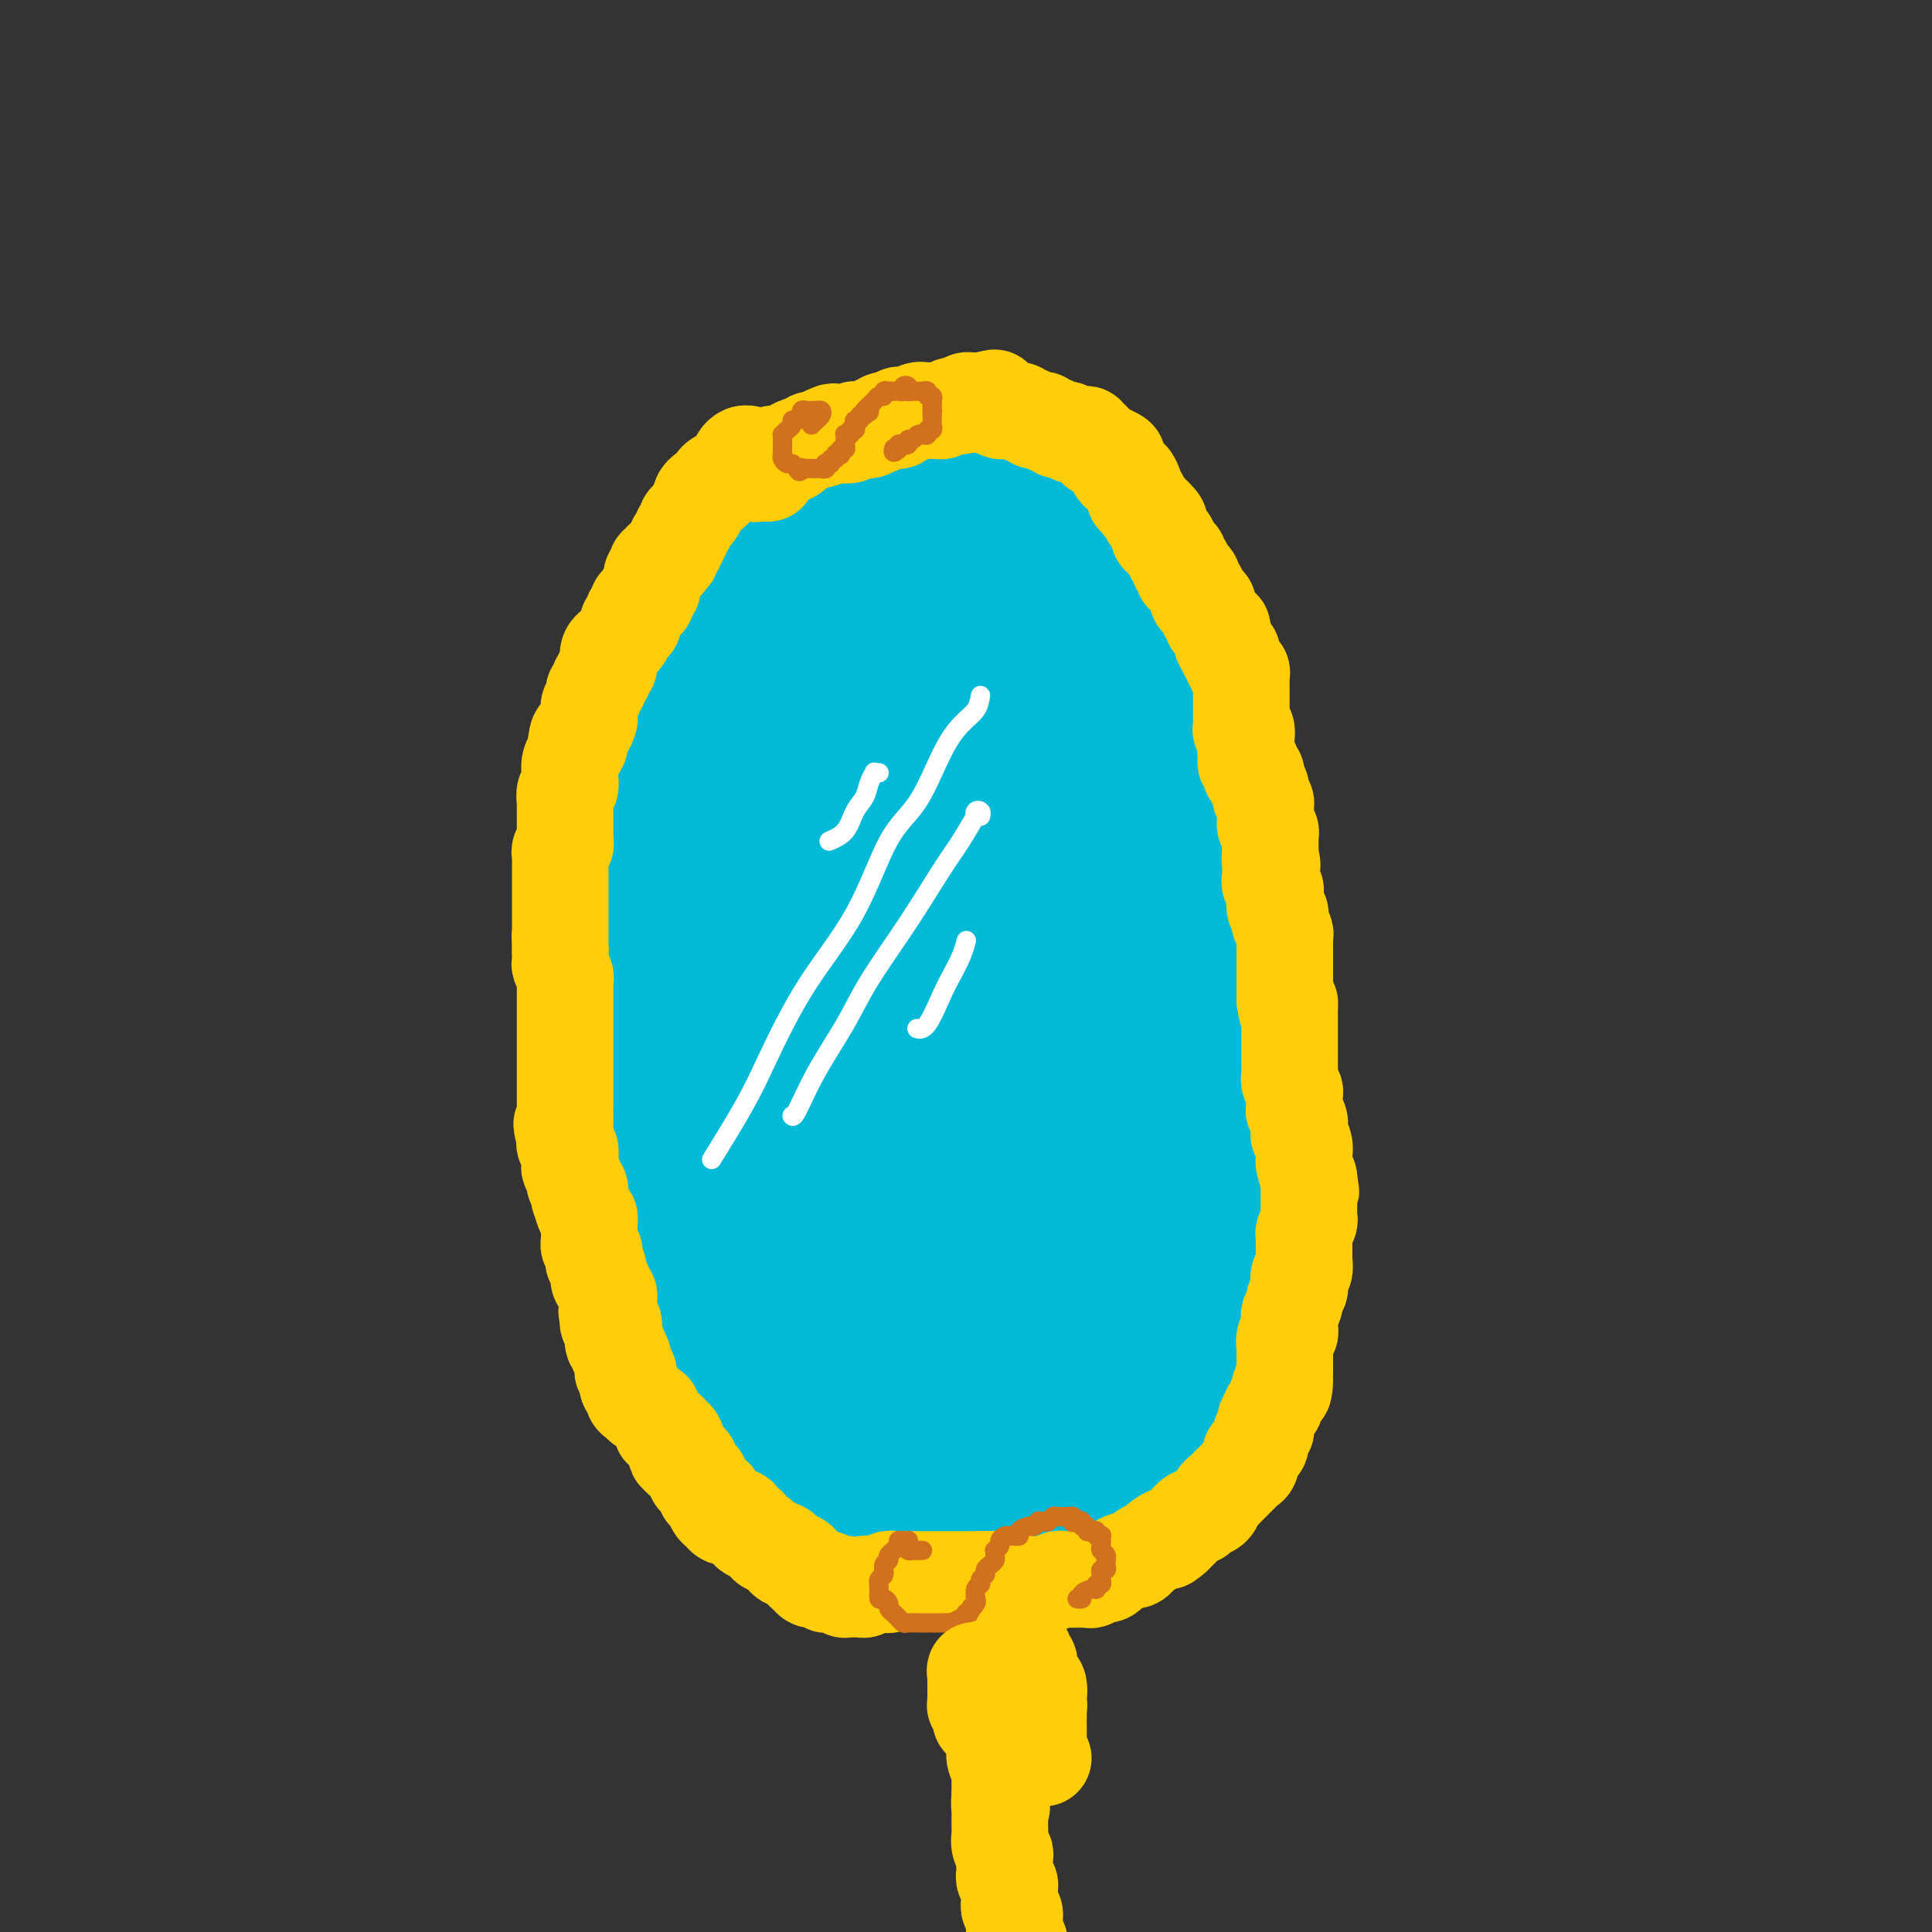 <svg viewBox='0 0 400 400' version='1.1' xmlns='http://www.w3.org/2000/svg' xmlns:xlink='http://www.w3.org/1999/xlink'><rect x="0" y="0" width="400" height="400" fill="#333333" stroke="none"/><g fill='none' stroke='#00BAD8' stroke-width='28' stroke-linecap='round' stroke-linejoin='round'><path d='M164,108c-0.766,-0.423 -1.532,-0.845 -2,-1c-0.468,-0.155 -0.640,-0.042 -1,0c-0.360,0.042 -0.910,0.011 -1,0c-0.090,-0.011 0.279,-0.004 0,0c-0.279,0.004 -1.205,0.005 -2,0c-0.795,-0.005 -1.460,-0.014 -2,0c-0.540,0.014 -0.957,0.052 -1,0c-0.043,-0.052 0.288,-0.194 0,0c-0.288,0.194 -1.194,0.725 -2,1c-0.806,0.275 -1.511,0.293 -2,1c-0.489,0.707 -0.761,2.103 -1,3c-0.239,0.897 -0.444,1.295 -1,2c-0.556,0.705 -1.463,1.717 -2,3c-0.537,1.283 -0.702,2.835 -1,4c-0.298,1.165 -0.727,1.941 -1,3c-0.273,1.059 -0.389,2.399 -1,4c-0.611,1.601 -1.718,3.463 -2,5c-0.282,1.537 0.260,2.748 0,4c-0.260,1.252 -1.322,2.543 -2,4c-0.678,1.457 -0.970,3.078 -1,4c-0.030,0.922 0.203,1.145 0,2c-0.203,0.855 -0.843,2.342 -1,4c-0.157,1.658 0.169,3.486 0,5c-0.169,1.514 -0.833,2.713 -1,4c-0.167,1.287 0.162,2.662 0,4c-0.162,1.338 -0.814,2.640 -1,4c-0.186,1.360 0.094,2.777 0,4c-0.094,1.223 -0.564,2.252 -1,4c-0.436,1.748 -0.839,4.214 -1,6c-0.161,1.786 -0.081,2.893 0,4'/><path d='M134,186c-0.984,7.295 -0.943,5.033 -1,5c-0.057,-0.033 -0.211,2.164 0,4c0.211,1.836 0.789,3.310 1,5c0.211,1.690 0.057,3.596 0,5c-0.057,1.404 -0.015,2.307 0,4c0.015,1.693 0.003,4.175 0,6c-0.003,1.825 0.003,2.994 0,4c-0.003,1.006 -0.016,1.850 0,3c0.016,1.150 0.060,2.605 0,4c-0.060,1.395 -0.222,2.729 0,4c0.222,1.271 0.830,2.479 1,4c0.170,1.521 -0.099,3.357 0,5c0.099,1.643 0.565,3.095 1,4c0.435,0.905 0.837,1.262 1,2c0.163,0.738 0.085,1.855 0,3c-0.085,1.145 -0.176,2.316 0,3c0.176,0.684 0.620,0.879 1,2c0.380,1.121 0.694,3.168 1,4c0.306,0.832 0.602,0.449 1,1c0.398,0.551 0.898,2.037 1,3c0.102,0.963 -0.194,1.403 0,2c0.194,0.597 0.879,1.351 1,2c0.121,0.649 -0.322,1.193 0,2c0.322,0.807 1.410,1.879 2,3c0.590,1.121 0.682,2.293 1,3c0.318,0.707 0.862,0.949 1,2c0.138,1.051 -0.132,2.911 0,4c0.132,1.089 0.664,1.405 1,2c0.336,0.595 0.475,1.468 1,2c0.525,0.532 1.436,0.723 2,1c0.564,0.277 0.782,0.638 1,1'/><path d='M151,285c2.074,5.450 0.260,2.074 0,1c-0.260,-1.074 1.034,0.152 2,1c0.966,0.848 1.606,1.316 2,2c0.394,0.684 0.544,1.583 1,2c0.456,0.417 1.219,0.353 2,1c0.781,0.647 1.579,2.005 2,3c0.421,0.995 0.463,1.628 1,2c0.537,0.372 1.568,0.485 2,1c0.432,0.515 0.266,1.433 1,2c0.734,0.567 2.370,0.784 3,1c0.630,0.216 0.256,0.430 1,1c0.744,0.570 2.606,1.497 4,2c1.394,0.503 2.319,0.582 3,1c0.681,0.418 1.117,1.173 2,2c0.883,0.827 2.213,1.724 3,2c0.787,0.276 1.030,-0.071 2,0c0.970,0.071 2.667,0.559 4,1c1.333,0.441 2.301,0.836 3,1c0.699,0.164 1.128,0.096 2,0c0.872,-0.096 2.187,-0.220 3,0c0.813,0.220 1.124,0.785 2,1c0.876,0.215 2.318,0.082 3,0c0.682,-0.082 0.604,-0.111 1,0c0.396,0.111 1.264,0.363 2,0c0.736,-0.363 1.338,-1.340 2,-2c0.662,-0.660 1.385,-1.002 2,-1c0.615,0.002 1.123,0.349 2,0c0.877,-0.349 2.122,-1.392 3,-2c0.878,-0.608 1.390,-0.779 2,-1c0.610,-0.221 1.317,-0.492 2,-1c0.683,-0.508 1.341,-1.254 2,-2'/><path d='M217,303c2.672,-1.567 1.853,-0.983 2,-1c0.147,-0.017 1.260,-0.635 2,-1c0.740,-0.365 1.105,-0.478 2,-1c0.895,-0.522 2.319,-1.453 3,-2c0.681,-0.547 0.620,-0.710 1,-1c0.380,-0.290 1.200,-0.708 2,-1c0.800,-0.292 1.579,-0.458 2,-1c0.421,-0.542 0.484,-1.459 1,-2c0.516,-0.541 1.486,-0.705 2,-1c0.514,-0.295 0.570,-0.722 1,-1c0.430,-0.278 1.232,-0.407 2,-1c0.768,-0.593 1.502,-1.650 2,-2c0.498,-0.350 0.759,0.008 1,0c0.241,-0.008 0.460,-0.382 1,-1c0.540,-0.618 1.400,-1.479 2,-2c0.600,-0.521 0.939,-0.701 1,-1c0.061,-0.299 -0.156,-0.717 0,-1c0.156,-0.283 0.686,-0.431 1,-1c0.314,-0.569 0.413,-1.560 1,-2c0.587,-0.440 1.664,-0.330 2,-1c0.336,-0.670 -0.069,-2.122 0,-3c0.069,-0.878 0.611,-1.184 1,-2c0.389,-0.816 0.626,-2.141 1,-3c0.374,-0.859 0.885,-1.250 1,-2c0.115,-0.750 -0.165,-1.858 0,-3c0.165,-1.142 0.776,-2.318 1,-3c0.224,-0.682 0.060,-0.871 0,-2c-0.060,-1.129 -0.016,-3.200 0,-4c0.016,-0.800 0.004,-0.331 0,-1c-0.004,-0.669 -0.001,-2.477 0,-4c0.001,-1.523 0.001,-2.762 0,-4'/><path d='M252,248c0.375,-5.350 -0.688,-3.225 -1,-3c-0.312,0.225 0.128,-1.451 0,-3c-0.128,-1.549 -0.823,-2.970 -1,-4c-0.177,-1.030 0.162,-1.667 0,-3c-0.162,-1.333 -0.827,-3.361 -1,-5c-0.173,-1.639 0.146,-2.888 0,-4c-0.146,-1.112 -0.756,-2.088 -1,-3c-0.244,-0.912 -0.122,-1.760 0,-3c0.122,-1.240 0.243,-2.874 0,-4c-0.243,-1.126 -0.849,-1.745 -1,-3c-0.151,-1.255 0.152,-3.144 0,-5c-0.152,-1.856 -0.760,-3.677 -1,-5c-0.240,-1.323 -0.112,-2.147 0,-3c0.112,-0.853 0.208,-1.736 0,-3c-0.208,-1.264 -0.720,-2.908 -1,-4c-0.280,-1.092 -0.327,-1.633 0,-3c0.327,-1.367 1.030,-3.562 1,-5c-0.030,-1.438 -0.793,-2.119 -1,-3c-0.207,-0.881 0.140,-1.961 0,-3c-0.140,-1.039 -0.769,-2.035 -1,-3c-0.231,-0.965 -0.066,-1.899 0,-3c0.066,-1.101 0.033,-2.371 0,-4c-0.033,-1.629 -0.065,-3.618 0,-5c0.065,-1.382 0.228,-2.156 0,-3c-0.228,-0.844 -0.849,-1.757 -1,-3c-0.151,-1.243 0.166,-2.814 0,-4c-0.166,-1.186 -0.815,-1.986 -1,-3c-0.185,-1.014 0.095,-2.241 0,-4c-0.095,-1.759 -0.564,-4.051 -1,-5c-0.436,-0.949 -0.839,-0.557 -1,-1c-0.161,-0.443 -0.081,-1.722 0,-3'/><path d='M240,138c-2.096,-17.547 -1.335,-6.416 -1,-3c0.335,3.416 0.245,-0.884 0,-3c-0.245,-2.116 -0.643,-2.048 -1,-3c-0.357,-0.952 -0.672,-2.925 -1,-4c-0.328,-1.075 -0.668,-1.251 -1,-2c-0.332,-0.749 -0.655,-2.072 -1,-3c-0.345,-0.928 -0.713,-1.461 -1,-2c-0.287,-0.539 -0.495,-1.085 -1,-2c-0.505,-0.915 -1.309,-2.198 -2,-3c-0.691,-0.802 -1.270,-1.122 -2,-2c-0.730,-0.878 -1.612,-2.315 -2,-3c-0.388,-0.685 -0.282,-0.617 -1,-1c-0.718,-0.383 -2.261,-1.216 -3,-2c-0.739,-0.784 -0.673,-1.520 -1,-2c-0.327,-0.480 -1.048,-0.703 -2,-1c-0.952,-0.297 -2.136,-0.667 -3,-1c-0.864,-0.333 -1.409,-0.629 -2,-1c-0.591,-0.371 -1.230,-0.817 -2,-1c-0.770,-0.183 -1.673,-0.102 -3,0c-1.327,0.102 -3.078,0.224 -4,0c-0.922,-0.224 -1.013,-0.793 -2,-1c-0.987,-0.207 -2.868,-0.051 -4,0c-1.132,0.051 -1.513,-0.001 -2,0c-0.487,0.001 -1.079,0.056 -2,0c-0.921,-0.056 -2.172,-0.221 -3,0c-0.828,0.221 -1.233,0.829 -2,1c-0.767,0.171 -1.896,-0.095 -3,0c-1.104,0.095 -2.182,0.551 -3,1c-0.818,0.449 -1.374,0.890 -2,1c-0.626,0.110 -1.322,-0.111 -2,0c-0.678,0.111 -1.339,0.556 -2,1'/><path d='M179,102c-3.607,0.793 -2.126,0.775 -2,1c0.126,0.225 -1.103,0.693 -2,1c-0.897,0.307 -1.462,0.452 -2,1c-0.538,0.548 -1.050,1.498 -2,2c-0.950,0.502 -2.338,0.556 -3,1c-0.662,0.444 -0.596,1.278 -1,2c-0.404,0.722 -1.276,1.332 -2,2c-0.724,0.668 -1.300,1.395 -2,2c-0.700,0.605 -1.525,1.089 -2,2c-0.475,0.911 -0.599,2.251 -1,3c-0.401,0.749 -1.078,0.908 -2,2c-0.922,1.092 -2.089,3.115 -3,4c-0.911,0.885 -1.566,0.630 -2,1c-0.434,0.370 -0.645,1.364 -1,2c-0.355,0.636 -0.852,0.912 -1,1c-0.148,0.088 0.052,-0.013 0,0c-0.052,0.013 -0.356,0.138 0,0c0.356,-0.138 1.374,-0.540 2,-1c0.626,-0.460 0.861,-0.978 2,-2c1.139,-1.022 3.183,-2.546 5,-4c1.817,-1.454 3.406,-2.836 5,-4c1.594,-1.164 3.193,-2.108 5,-3c1.807,-0.892 3.822,-1.731 6,-3c2.178,-1.269 4.521,-2.967 6,-4c1.479,-1.033 2.095,-1.401 3,-2c0.905,-0.599 2.098,-1.429 3,-2c0.902,-0.571 1.512,-0.885 2,-1c0.488,-0.115 0.854,-0.033 1,0c0.146,0.033 0.073,0.016 0,0'/><path d='M191,103c6.071,-3.688 1.750,-0.409 0,1c-1.750,1.409 -0.929,0.947 -1,1c-0.071,0.053 -1.034,0.622 -2,2c-0.966,1.378 -1.935,3.565 -3,5c-1.065,1.435 -2.226,2.117 -4,4c-1.774,1.883 -4.161,4.968 -6,7c-1.839,2.032 -3.128,3.012 -5,5c-1.872,1.988 -4.325,4.985 -6,7c-1.675,2.015 -2.573,3.049 -4,5c-1.427,1.951 -3.383,4.820 -5,7c-1.617,2.180 -2.895,3.673 -4,5c-1.105,1.327 -2.038,2.489 -3,4c-0.962,1.511 -1.954,3.372 -3,5c-1.046,1.628 -2.148,3.022 -3,4c-0.852,0.978 -1.455,1.539 -2,2c-0.545,0.461 -1.033,0.823 -1,1c0.033,0.177 0.588,0.169 1,0c0.412,-0.169 0.680,-0.500 1,-1c0.320,-0.500 0.694,-1.170 2,-3c1.306,-1.830 3.546,-4.819 5,-7c1.454,-2.181 2.121,-3.555 4,-6c1.879,-2.445 4.971,-5.960 8,-9c3.029,-3.040 5.994,-5.604 8,-8c2.006,-2.396 3.053,-4.623 5,-7c1.947,-2.377 4.794,-4.904 7,-7c2.206,-2.096 3.769,-3.762 5,-5c1.231,-1.238 2.128,-2.047 3,-3c0.872,-0.953 1.718,-2.049 3,-3c1.282,-0.951 2.999,-1.756 4,-2c1.001,-0.244 1.286,0.073 2,0c0.714,-0.073 1.857,-0.537 3,-1'/><path d='M200,106c1.328,-0.448 0.148,-0.068 0,0c-0.148,0.068 0.735,-0.175 1,0c0.265,0.175 -0.087,0.768 0,1c0.087,0.232 0.612,0.104 1,0c0.388,-0.104 0.640,-0.182 1,0c0.360,0.182 0.828,0.625 1,1c0.172,0.375 0.048,0.680 0,1c-0.048,0.320 -0.022,0.653 0,1c0.022,0.347 0.039,0.708 0,1c-0.039,0.292 -0.133,0.517 0,1c0.133,0.483 0.494,1.225 0,2c-0.494,0.775 -1.843,1.582 -3,3c-1.157,1.418 -2.120,3.447 -3,5c-0.880,1.553 -1.675,2.628 -3,4c-1.325,1.372 -3.180,3.039 -5,5c-1.820,1.961 -3.605,4.215 -5,6c-1.395,1.785 -2.401,3.101 -4,5c-1.599,1.899 -3.793,4.382 -6,7c-2.207,2.618 -4.428,5.370 -6,7c-1.572,1.630 -2.493,2.138 -4,4c-1.507,1.862 -3.598,5.077 -5,7c-1.402,1.923 -2.115,2.554 -3,4c-0.885,1.446 -1.943,3.708 -3,5c-1.057,1.292 -2.114,1.616 -3,3c-0.886,1.384 -1.602,3.829 -2,5c-0.398,1.171 -0.478,1.066 -1,2c-0.522,0.934 -1.487,2.905 -2,4c-0.513,1.095 -0.575,1.313 -1,2c-0.425,0.687 -1.212,1.844 -2,3'/><path d='M143,195c-3.617,5.568 -1.659,1.987 -1,1c0.659,-0.987 0.020,0.620 0,1c-0.020,0.380 0.578,-0.467 1,-1c0.422,-0.533 0.667,-0.752 1,-1c0.333,-0.248 0.753,-0.526 2,-2c1.247,-1.474 3.319,-4.145 5,-6c1.681,-1.855 2.969,-2.893 5,-5c2.031,-2.107 4.805,-5.282 8,-9c3.195,-3.718 6.810,-7.981 9,-11c2.190,-3.019 2.953,-4.796 5,-7c2.047,-2.204 5.376,-4.834 8,-8c2.624,-3.166 4.541,-6.868 6,-9c1.459,-2.132 2.460,-2.693 4,-4c1.540,-1.307 3.620,-3.358 5,-5c1.380,-1.642 2.059,-2.873 3,-4c0.941,-1.127 2.143,-2.148 3,-3c0.857,-0.852 1.367,-1.535 2,-2c0.633,-0.465 1.388,-0.713 2,-1c0.612,-0.287 1.082,-0.613 2,-1c0.918,-0.387 2.285,-0.834 3,-1c0.715,-0.166 0.777,-0.052 1,0c0.223,0.052 0.607,0.043 1,0c0.393,-0.043 0.796,-0.118 1,0c0.204,0.118 0.208,0.430 0,1c-0.208,0.570 -0.629,1.397 -1,2c-0.371,0.603 -0.693,0.982 -1,2c-0.307,1.018 -0.598,2.675 -1,4c-0.402,1.325 -0.916,2.318 -2,4c-1.084,1.682 -2.738,4.052 -4,6c-1.262,1.948 -2.131,3.474 -3,5'/><path d='M207,141c-2.674,4.870 -3.357,5.044 -5,7c-1.643,1.956 -4.244,5.693 -6,8c-1.756,2.307 -2.665,3.182 -4,5c-1.335,1.818 -3.094,4.577 -5,7c-1.906,2.423 -3.958,4.509 -5,6c-1.042,1.491 -1.075,2.387 -2,4c-0.925,1.613 -2.741,3.944 -4,6c-1.259,2.056 -1.960,3.837 -3,5c-1.040,1.163 -2.418,1.706 -4,3c-1.582,1.294 -3.369,3.337 -5,5c-1.631,1.663 -3.105,2.944 -4,4c-0.895,1.056 -1.209,1.885 -2,3c-0.791,1.115 -2.058,2.515 -3,4c-0.942,1.485 -1.558,3.056 -2,4c-0.442,0.944 -0.710,1.260 -1,2c-0.290,0.740 -0.601,1.902 -1,3c-0.399,1.098 -0.886,2.132 -1,3c-0.114,0.868 0.144,1.571 0,2c-0.144,0.429 -0.689,0.584 -1,1c-0.311,0.416 -0.386,1.091 0,1c0.386,-0.091 1.233,-0.950 2,-2c0.767,-1.050 1.454,-2.290 3,-4c1.546,-1.710 3.951,-3.889 6,-6c2.049,-2.111 3.744,-4.154 6,-7c2.256,-2.846 5.074,-6.495 8,-10c2.926,-3.505 5.960,-6.867 8,-9c2.040,-2.133 3.088,-3.036 5,-5c1.912,-1.964 4.689,-4.990 7,-8c2.311,-3.010 4.155,-6.005 6,-9'/><path d='M200,164c8.420,-9.877 3.968,-5.069 3,-4c-0.968,1.069 1.546,-1.600 3,-3c1.454,-1.400 1.848,-1.532 2,-2c0.152,-0.468 0.061,-1.273 1,-2c0.939,-0.727 2.907,-1.375 4,-2c1.093,-0.625 1.311,-1.228 2,-2c0.689,-0.772 1.849,-1.714 3,-2c1.151,-0.286 2.294,0.085 3,0c0.706,-0.085 0.974,-0.624 1,-1c0.026,-0.376 -0.189,-0.589 0,-1c0.189,-0.411 0.781,-1.021 1,-1c0.219,0.021 0.064,0.673 0,1c-0.064,0.327 -0.038,0.329 0,1c0.038,0.671 0.087,2.011 0,3c-0.087,0.989 -0.308,1.626 -1,3c-0.692,1.374 -1.853,3.485 -3,6c-1.147,2.515 -2.280,5.434 -4,9c-1.720,3.566 -4.027,7.780 -6,11c-1.973,3.220 -3.611,5.448 -5,8c-1.389,2.552 -2.529,5.429 -5,9c-2.471,3.571 -6.274,7.834 -8,10c-1.726,2.166 -1.373,2.233 -2,3c-0.627,0.767 -2.232,2.233 -4,5c-1.768,2.767 -3.699,6.834 -5,9c-1.301,2.166 -1.973,2.431 -3,4c-1.027,1.569 -2.409,4.441 -3,6c-0.591,1.559 -0.390,1.804 -1,3c-0.610,1.196 -2.031,3.342 -3,5c-0.969,1.658 -1.484,2.829 -2,4'/><path d='M168,244c-6.719,10.733 -3.018,4.567 -2,3c1.018,-1.567 -0.647,1.467 -2,3c-1.353,1.533 -2.395,1.567 -3,2c-0.605,0.433 -0.774,1.266 -1,2c-0.226,0.734 -0.509,1.368 -1,2c-0.491,0.632 -1.189,1.262 -2,2c-0.811,0.738 -1.735,1.583 -2,2c-0.265,0.417 0.129,0.407 0,1c-0.129,0.593 -0.782,1.788 -1,2c-0.218,0.212 -0.003,-0.560 0,-1c0.003,-0.440 -0.208,-0.550 0,-1c0.208,-0.450 0.833,-1.242 1,-2c0.167,-0.758 -0.124,-1.482 0,-3c0.124,-1.518 0.663,-3.831 1,-6c0.337,-2.169 0.471,-4.194 1,-6c0.529,-1.806 1.452,-3.394 2,-5c0.548,-1.606 0.721,-3.230 1,-5c0.279,-1.770 0.665,-3.687 1,-5c0.335,-1.313 0.619,-2.024 1,-3c0.381,-0.976 0.859,-2.218 1,-3c0.141,-0.782 -0.054,-1.105 0,-1c0.054,0.105 0.358,0.636 0,1c-0.358,0.364 -1.378,0.560 -2,1c-0.622,0.440 -0.846,1.124 -1,2c-0.154,0.876 -0.237,1.943 -1,3c-0.763,1.057 -2.204,2.104 -3,3c-0.796,0.896 -0.945,1.642 -1,3c-0.055,1.358 -0.015,3.327 0,5c0.015,1.673 0.004,3.049 0,4c-0.004,0.951 -0.002,1.475 0,2'/><path d='M155,246c-0.024,2.509 0.416,1.783 1,2c0.584,0.217 1.311,1.379 2,2c0.689,0.621 1.341,0.701 2,1c0.659,0.299 1.325,0.818 2,1c0.675,0.182 1.359,0.028 2,0c0.641,-0.028 1.238,0.072 2,0c0.762,-0.072 1.688,-0.315 3,-1c1.312,-0.685 3.008,-1.811 4,-3c0.992,-1.189 1.278,-2.441 2,-4c0.722,-1.559 1.881,-3.424 3,-6c1.119,-2.576 2.199,-5.863 3,-8c0.801,-2.137 1.323,-3.123 2,-5c0.677,-1.877 1.508,-4.645 3,-7c1.492,-2.355 3.646,-4.297 5,-6c1.354,-1.703 1.910,-3.169 3,-5c1.090,-1.831 2.716,-4.028 4,-6c1.284,-1.972 2.228,-3.717 3,-5c0.772,-1.283 1.372,-2.102 2,-3c0.628,-0.898 1.284,-1.876 2,-3c0.716,-1.124 1.492,-2.395 2,-3c0.508,-0.605 0.747,-0.543 1,-1c0.253,-0.457 0.519,-1.432 1,-2c0.481,-0.568 1.175,-0.729 2,-1c0.825,-0.271 1.779,-0.651 2,-1c0.221,-0.349 -0.293,-0.667 0,-1c0.293,-0.333 1.392,-0.681 2,-1c0.608,-0.319 0.727,-0.610 1,-1c0.273,-0.390 0.702,-0.878 1,-1c0.298,-0.122 0.465,0.121 1,0c0.535,-0.121 1.439,-0.606 2,-1c0.561,-0.394 0.781,-0.697 1,-1'/><path d='M221,176c2.083,-1.222 1.290,-0.276 1,0c-0.290,0.276 -0.078,-0.118 0,0c0.078,0.118 0.022,0.746 0,1c-0.022,0.254 -0.008,0.132 0,1c0.008,0.868 0.012,2.726 0,4c-0.012,1.274 -0.038,1.964 -1,4c-0.962,2.036 -2.859,5.417 -4,8c-1.141,2.583 -1.526,4.369 -3,7c-1.474,2.631 -4.037,6.107 -6,9c-1.963,2.893 -3.324,5.201 -5,8c-1.676,2.799 -3.665,6.087 -5,8c-1.335,1.913 -2.016,2.451 -3,4c-0.984,1.549 -2.272,4.110 -3,6c-0.728,1.890 -0.895,3.108 -2,5c-1.105,1.892 -3.149,4.459 -4,6c-0.851,1.541 -0.511,2.058 -1,3c-0.489,0.942 -1.808,2.311 -3,4c-1.192,1.689 -2.259,3.698 -3,5c-0.741,1.302 -1.158,1.896 -2,3c-0.842,1.104 -2.110,2.719 -3,4c-0.890,1.281 -1.400,2.227 -2,3c-0.600,0.773 -1.288,1.373 -2,2c-0.712,0.627 -1.449,1.281 -2,2c-0.551,0.719 -0.917,1.503 -1,2c-0.083,0.497 0.117,0.708 0,1c-0.117,0.292 -0.551,0.667 -1,1c-0.449,0.333 -0.914,0.625 -1,1c-0.086,0.375 0.208,0.832 0,1c-0.208,0.168 -0.916,0.048 -1,0c-0.084,-0.048 0.458,-0.024 1,0'/><path d='M165,279c-7.421,11.700 -1.475,1.950 1,-2c2.475,-3.950 1.479,-2.100 2,-3c0.521,-0.900 2.559,-4.550 4,-7c1.441,-2.450 2.286,-3.700 4,-6c1.714,-2.300 4.297,-5.652 6,-8c1.703,-2.348 2.526,-3.693 4,-5c1.474,-1.307 3.600,-2.575 5,-4c1.400,-1.425 2.073,-3.008 4,-5c1.927,-1.992 5.106,-4.392 7,-6c1.894,-1.608 2.503,-2.425 4,-4c1.497,-1.575 3.881,-3.907 6,-6c2.119,-2.093 3.972,-3.947 5,-5c1.028,-1.053 1.231,-1.305 2,-2c0.769,-0.695 2.104,-1.832 3,-3c0.896,-1.168 1.353,-2.366 2,-3c0.647,-0.634 1.482,-0.705 2,-1c0.518,-0.295 0.717,-0.815 1,-1c0.283,-0.185 0.649,-0.035 1,0c0.351,0.035 0.686,-0.044 1,0c0.314,0.044 0.607,0.212 1,0c0.393,-0.212 0.886,-0.803 1,-1c0.114,-0.197 -0.151,0.000 0,0c0.151,-0.000 0.720,-0.198 1,0c0.280,0.198 0.272,0.793 0,1c-0.272,0.207 -0.809,0.026 -1,0c-0.191,-0.026 -0.038,0.104 0,1c0.038,0.896 -0.040,2.558 -1,4c-0.960,1.442 -2.804,2.665 -4,4c-1.196,1.335 -1.745,2.783 -3,5c-1.255,2.217 -3.216,5.205 -5,8c-1.784,2.795 -3.392,5.398 -5,8'/><path d='M213,238c-3.335,5.720 -3.172,5.019 -4,6c-0.828,0.981 -2.648,3.645 -4,6c-1.352,2.355 -2.235,4.401 -3,6c-0.765,1.599 -1.412,2.752 -2,4c-0.588,1.248 -1.117,2.593 -2,4c-0.883,1.407 -2.119,2.876 -3,4c-0.881,1.124 -1.406,1.903 -2,3c-0.594,1.097 -1.255,2.514 -2,4c-0.745,1.486 -1.573,3.043 -2,4c-0.427,0.957 -0.454,1.315 -1,2c-0.546,0.685 -1.610,1.696 -2,2c-0.390,0.304 -0.104,-0.100 0,0c0.104,0.100 0.027,0.704 0,1c-0.027,0.296 -0.005,0.283 0,0c0.005,-0.283 -0.008,-0.837 0,-1c0.008,-0.163 0.036,0.064 0,0c-0.036,-0.064 -0.135,-0.417 0,-1c0.135,-0.583 0.506,-1.394 1,-2c0.494,-0.606 1.112,-1.008 2,-2c0.888,-0.992 2.045,-2.574 3,-4c0.955,-1.426 1.708,-2.698 3,-4c1.292,-1.302 3.124,-2.636 5,-5c1.876,-2.364 3.796,-5.759 5,-8c1.204,-2.241 1.691,-3.330 3,-5c1.309,-1.670 3.439,-3.923 5,-6c1.561,-2.077 2.554,-3.978 3,-5c0.446,-1.022 0.346,-1.166 1,-2c0.654,-0.834 2.062,-2.358 3,-3c0.938,-0.642 1.406,-0.404 2,-1c0.594,-0.596 1.312,-2.028 2,-3c0.688,-0.972 1.344,-1.486 2,-2'/><path d='M226,230c6.592,-8.377 3.073,-2.820 2,-1c-1.073,1.820 0.301,-0.099 1,-1c0.699,-0.901 0.723,-0.785 1,-1c0.277,-0.215 0.807,-0.763 1,-1c0.193,-0.237 0.048,-0.164 0,0c-0.048,0.164 0.000,0.420 0,1c-0.000,0.580 -0.050,1.485 0,2c0.050,0.515 0.198,0.642 0,1c-0.198,0.358 -0.742,0.947 -1,2c-0.258,1.053 -0.229,2.568 -1,4c-0.771,1.432 -2.343,2.780 -3,4c-0.657,1.220 -0.400,2.310 -1,4c-0.600,1.690 -2.058,3.979 -3,6c-0.942,2.021 -1.370,3.775 -2,5c-0.630,1.225 -1.464,1.920 -2,3c-0.536,1.080 -0.775,2.543 -1,4c-0.225,1.457 -0.435,2.907 -1,4c-0.565,1.093 -1.483,1.829 -2,3c-0.517,1.171 -0.633,2.779 -1,4c-0.367,1.221 -0.986,2.057 -2,3c-1.014,0.943 -2.422,1.993 -3,3c-0.578,1.007 -0.327,1.972 -1,3c-0.673,1.028 -2.270,2.117 -3,3c-0.730,0.883 -0.592,1.558 -1,2c-0.408,0.442 -1.361,0.652 -2,1c-0.639,0.348 -0.965,0.836 -1,1c-0.035,0.164 0.221,0.006 0,0c-0.221,-0.006 -0.920,0.141 -1,0c-0.080,-0.141 0.460,-0.571 1,-1'/><path d='M200,288c-1.960,2.026 -0.361,-0.408 1,-2c1.361,-1.592 2.484,-2.341 3,-3c0.516,-0.659 0.424,-1.228 1,-2c0.576,-0.772 1.820,-1.747 3,-3c1.180,-1.253 2.296,-2.784 3,-4c0.704,-1.216 0.997,-2.119 2,-3c1.003,-0.881 2.717,-1.741 4,-3c1.283,-1.259 2.135,-2.915 3,-4c0.865,-1.085 1.742,-1.597 2,-2c0.258,-0.403 -0.103,-0.696 0,-1c0.103,-0.304 0.671,-0.617 1,-1c0.329,-0.383 0.417,-0.835 1,-1c0.583,-0.165 1.659,-0.041 2,0c0.341,0.041 -0.052,0.000 0,0c0.052,-0.000 0.551,0.041 1,0c0.449,-0.041 0.849,-0.163 1,0c0.151,0.163 0.055,0.612 0,1c-0.055,0.388 -0.068,0.717 0,1c0.068,0.283 0.218,0.521 0,1c-0.218,0.479 -0.804,1.200 -1,2c-0.196,0.800 -0.001,1.678 0,2c0.001,0.322 -0.192,0.087 0,0c0.192,-0.087 0.769,-0.025 1,0c0.231,0.025 0.115,0.012 0,0'/><path d='M231,287c0.025,-0.432 0.049,-0.863 0,-1c-0.049,-0.137 -0.172,0.022 0,0c0.172,-0.022 0.638,-0.223 1,0c0.362,0.223 0.620,0.872 1,1c0.380,0.128 0.883,-0.265 1,0c0.117,0.265 -0.150,1.188 0,2c0.150,0.812 0.718,1.513 1,2c0.282,0.487 0.278,0.760 0,1c-0.278,0.240 -0.829,0.445 -1,1c-0.171,0.555 0.039,1.459 0,2c-0.039,0.541 -0.325,0.720 -1,1c-0.675,0.280 -1.739,0.663 -2,1c-0.261,0.337 0.280,0.630 0,1c-0.280,0.370 -1.381,0.817 -2,1c-0.619,0.183 -0.757,0.101 -1,0c-0.243,-0.101 -0.590,-0.222 -1,0c-0.410,0.222 -0.883,0.788 -1,1c-0.117,0.212 0.122,0.071 0,0c-0.122,-0.071 -0.606,-0.072 -1,0c-0.394,0.072 -0.697,0.215 -1,0c-0.303,-0.215 -0.606,-0.790 -1,-1c-0.394,-0.210 -0.879,-0.056 -1,0c-0.121,0.056 0.122,0.015 0,0c-0.122,-0.015 -0.610,-0.004 -1,0c-0.390,0.004 -0.682,0.001 -1,0c-0.318,-0.001 -0.662,-0.000 -1,0c-0.338,0.000 -0.669,0.000 -1,0'/><path d='M218,299c-1.461,0.007 -1.112,0.523 -1,1c0.112,0.477 -0.012,0.915 0,1c0.012,0.085 0.162,-0.183 0,0c-0.162,0.183 -0.635,0.819 -1,1c-0.365,0.181 -0.623,-0.091 -1,0c-0.377,0.091 -0.875,0.546 -1,1c-0.125,0.454 0.121,0.906 0,1c-0.121,0.094 -0.611,-0.172 -1,0c-0.389,0.172 -0.679,0.781 -1,1c-0.321,0.219 -0.674,0.048 -1,0c-0.326,-0.048 -0.624,0.028 -1,0c-0.376,-0.028 -0.831,-0.161 -1,0c-0.169,0.161 -0.052,0.617 0,1c0.052,0.383 0.041,0.693 0,1c-0.041,0.307 -0.110,0.611 0,1c0.110,0.389 0.400,0.865 1,1c0.600,0.135 1.511,-0.069 2,0c0.489,0.069 0.555,0.411 1,1c0.445,0.589 1.269,1.426 2,2c0.731,0.574 1.369,0.884 2,1c0.631,0.116 1.253,0.039 2,0c0.747,-0.039 1.617,-0.038 2,0c0.383,0.038 0.277,0.113 1,0c0.723,-0.113 2.275,-0.415 3,-1c0.725,-0.585 0.624,-1.452 1,-2c0.376,-0.548 1.231,-0.777 2,-1c0.769,-0.223 1.454,-0.441 2,-1c0.546,-0.559 0.955,-1.458 1,-2c0.045,-0.542 -0.273,-0.726 0,-1c0.273,-0.274 1.136,-0.637 2,-1'/><path d='M233,304c1.480,-1.643 1.180,-1.750 1,-2c-0.180,-0.250 -0.240,-0.644 0,-1c0.240,-0.356 0.781,-0.673 1,-1c0.219,-0.327 0.115,-0.664 0,-1c-0.115,-0.336 -0.242,-0.671 0,-1c0.242,-0.329 0.853,-0.651 1,-1c0.147,-0.349 -0.171,-0.723 0,-1c0.171,-0.277 0.831,-0.456 1,-1c0.169,-0.544 -0.152,-1.454 0,-2c0.152,-0.546 0.777,-0.728 1,-1c0.223,-0.272 0.046,-0.632 0,-1c-0.046,-0.368 0.041,-0.742 0,-1c-0.041,-0.258 -0.208,-0.398 0,-1c0.208,-0.602 0.792,-1.666 1,-2c0.208,-0.334 0.042,0.064 0,0c-0.042,-0.064 0.041,-0.589 0,-1c-0.041,-0.411 -0.207,-0.710 0,-1c0.207,-0.290 0.788,-0.573 1,-1c0.212,-0.427 0.057,-1.000 0,-1c-0.057,0.000 -0.015,0.573 0,1c0.015,0.427 0.004,0.709 0,1c-0.004,0.291 -0.000,0.592 0,1c0.000,0.408 -0.003,0.924 0,1c0.003,0.076 0.011,-0.289 0,0c-0.011,0.289 -0.041,1.232 0,2c0.041,0.768 0.155,1.362 0,2c-0.155,0.638 -0.577,1.319 -1,2'/><path d='M239,293c-0.334,1.904 -0.669,1.665 -1,2c-0.331,0.335 -0.656,1.246 -1,2c-0.344,0.754 -0.706,1.353 -1,2c-0.294,0.647 -0.521,1.343 -1,2c-0.479,0.657 -1.212,1.276 -2,2c-0.788,0.724 -1.632,1.553 -2,2c-0.368,0.447 -0.262,0.511 -1,1c-0.738,0.489 -2.321,1.403 -3,2c-0.679,0.597 -0.453,0.878 -1,1c-0.547,0.122 -1.865,0.085 -3,0c-1.135,-0.085 -2.085,-0.219 -3,0c-0.915,0.219 -1.794,0.791 -3,1c-1.206,0.209 -2.740,0.056 -4,0c-1.260,-0.056 -2.245,-0.015 -3,0c-0.755,0.015 -1.280,0.004 -2,0c-0.720,-0.004 -1.634,-0.001 -2,0c-0.366,0.001 -0.183,0.001 0,0'/></g>
<g fill='none' stroke='#FFCD0A' stroke-width='20' stroke-linecap='round' stroke-linejoin='round'><path d='M159,98c-0.445,-0.002 -0.891,-0.005 -1,0c-0.109,0.005 0.117,0.016 0,0c-0.117,-0.016 -0.578,-0.061 -1,0c-0.422,0.061 -0.804,0.227 -1,0c-0.196,-0.227 -0.206,-0.848 0,-1c0.206,-0.152 0.628,0.166 1,0c0.372,-0.166 0.693,-0.815 1,-1c0.307,-0.185 0.598,0.095 1,0c0.402,-0.095 0.915,-0.564 1,-1c0.085,-0.436 -0.258,-0.839 0,-1c0.258,-0.161 1.116,-0.081 2,0c0.884,0.081 1.794,0.161 2,0c0.206,-0.161 -0.292,-0.564 0,-1c0.292,-0.436 1.374,-0.904 2,-1c0.626,-0.096 0.797,0.180 1,0c0.203,-0.180 0.439,-0.818 1,-1c0.561,-0.182 1.446,0.091 2,0c0.554,-0.091 0.777,-0.545 1,-1'/><path d='M171,90c2.495,-1.239 1.233,-0.336 1,0c-0.233,0.336 0.564,0.104 1,0c0.436,-0.104 0.511,-0.081 1,0c0.489,0.081 1.392,0.219 2,0c0.608,-0.219 0.922,-0.794 1,-1c0.078,-0.206 -0.080,-0.041 0,0c0.080,0.041 0.399,-0.041 1,0c0.601,0.041 1.484,0.203 2,0c0.516,-0.203 0.667,-0.773 1,-1c0.333,-0.227 0.850,-0.112 1,0c0.150,0.112 -0.066,0.223 0,0c0.066,-0.223 0.413,-0.778 1,-1c0.587,-0.222 1.413,-0.111 2,0c0.587,0.111 0.934,0.222 1,0c0.066,-0.222 -0.150,-0.777 0,-1c0.150,-0.223 0.667,-0.112 1,0c0.333,0.112 0.484,0.226 1,0c0.516,-0.226 1.399,-0.793 2,-1c0.601,-0.207 0.922,-0.056 1,0c0.078,0.056 -0.086,0.016 0,0c0.086,-0.016 0.422,-0.008 1,0c0.578,0.008 1.398,0.016 2,0c0.602,-0.016 0.987,-0.056 1,0c0.013,0.056 -0.347,0.207 0,0c0.347,-0.207 1.403,-0.774 2,-1c0.597,-0.226 0.737,-0.113 1,0c0.263,0.113 0.648,0.226 1,0c0.352,-0.226 0.672,-0.793 1,-1c0.328,-0.207 0.665,-0.056 1,0c0.335,0.056 0.667,0.016 1,0c0.333,-0.016 0.666,-0.008 1,0'/><path d='M203,83c5.190,-1.142 2.164,-0.498 1,0c-1.164,0.498 -0.466,0.852 0,1c0.466,0.148 0.699,0.092 1,0c0.301,-0.092 0.671,-0.221 1,0c0.329,0.221 0.617,0.790 1,1c0.383,0.210 0.862,0.060 1,0c0.138,-0.060 -0.065,-0.031 0,0c0.065,0.031 0.399,0.065 1,0c0.601,-0.065 1.471,-0.227 2,0c0.529,0.227 0.719,0.844 1,1c0.281,0.156 0.653,-0.150 1,0c0.347,0.150 0.670,0.757 1,1c0.330,0.243 0.666,0.121 1,0c0.334,-0.121 0.667,-0.242 1,0c0.333,0.242 0.666,0.849 1,1c0.334,0.151 0.668,-0.152 1,0c0.332,0.152 0.663,0.759 1,1c0.337,0.241 0.682,0.117 1,0c0.318,-0.117 0.610,-0.227 1,0c0.390,0.227 0.879,0.792 1,1c0.121,0.208 -0.126,0.060 0,0c0.126,-0.060 0.626,-0.031 1,0c0.374,0.031 0.621,0.065 1,0c0.379,-0.065 0.890,-0.229 1,0c0.110,0.229 -0.182,0.850 0,1c0.182,0.150 0.836,-0.171 1,0c0.164,0.171 -0.163,0.833 0,1c0.163,0.167 0.817,-0.161 1,0c0.183,0.161 -0.105,0.813 0,1c0.105,0.187 0.601,-0.089 1,0c0.399,0.089 0.699,0.545 1,1'/><path d='M229,94c4.189,1.654 1.661,0.290 1,0c-0.661,-0.290 0.545,0.496 1,1c0.455,0.504 0.160,0.728 0,1c-0.160,0.272 -0.184,0.593 0,1c0.184,0.407 0.575,0.901 1,1c0.425,0.099 0.885,-0.195 1,0c0.115,0.195 -0.114,0.879 0,1c0.114,0.121 0.570,-0.322 1,0c0.430,0.322 0.832,1.410 1,2c0.168,0.590 0.100,0.683 0,1c-0.100,0.317 -0.233,0.858 0,1c0.233,0.142 0.832,-0.116 1,0c0.168,0.116 -0.094,0.606 0,1c0.094,0.394 0.546,0.693 1,1c0.454,0.307 0.910,0.621 1,1c0.090,0.379 -0.186,0.823 0,1c0.186,0.177 0.835,0.089 1,0c0.165,-0.089 -0.153,-0.177 0,0c0.153,0.177 0.777,0.621 1,1c0.223,0.379 0.045,0.694 0,1c-0.045,0.306 0.045,0.603 0,1c-0.045,0.397 -0.223,0.894 0,1c0.223,0.106 0.847,-0.179 1,0c0.153,0.179 -0.165,0.821 0,1c0.165,0.179 0.814,-0.106 1,0c0.186,0.106 -0.090,0.602 0,1c0.090,0.398 0.545,0.699 1,1'/><path d='M243,114c2.105,3.338 0.367,1.683 0,1c-0.367,-0.683 0.637,-0.394 1,0c0.363,0.394 0.083,0.893 0,1c-0.083,0.107 0.030,-0.178 0,0c-0.030,0.178 -0.201,0.817 0,1c0.201,0.183 0.776,-0.092 1,0c0.224,0.092 0.098,0.549 0,1c-0.098,0.451 -0.166,0.894 0,1c0.166,0.106 0.567,-0.126 1,0c0.433,0.126 0.900,0.611 1,1c0.100,0.389 -0.165,0.682 0,1c0.165,0.318 0.761,0.660 1,1c0.239,0.340 0.120,0.679 0,1c-0.120,0.321 -0.242,0.625 0,1c0.242,0.375 0.848,0.822 1,1c0.152,0.178 -0.151,0.089 0,0c0.151,-0.089 0.757,-0.177 1,0c0.243,0.177 0.122,0.621 0,1c-0.122,0.379 -0.244,0.694 0,1c0.244,0.306 0.854,0.603 1,1c0.146,0.397 -0.171,0.894 0,1c0.171,0.106 0.830,-0.178 1,0c0.170,0.178 -0.151,0.817 0,1c0.151,0.183 0.772,-0.092 1,0c0.228,0.092 0.061,0.550 0,1c-0.061,0.450 -0.016,0.890 0,1c0.016,0.110 0.005,-0.112 0,0c-0.005,0.112 -0.002,0.556 0,1'/><path d='M253,133c1.769,3.183 1.192,1.641 1,1c-0.192,-0.641 0.000,-0.379 0,0c-0.000,0.379 -0.192,0.876 0,1c0.192,0.124 0.770,-0.126 1,0c0.230,0.126 0.113,0.626 0,1c-0.113,0.374 -0.223,0.621 0,1c0.223,0.379 0.778,0.889 1,1c0.222,0.111 0.112,-0.178 0,0c-0.112,0.178 -0.226,0.822 0,1c0.226,0.178 0.793,-0.111 1,0c0.207,0.111 0.056,0.621 0,1c-0.056,0.379 -0.015,0.626 0,1c0.015,0.374 0.004,0.874 0,1c-0.004,0.126 -0.001,-0.121 0,0c0.001,0.121 0.000,0.610 0,1c-0.000,0.390 -0.000,0.682 0,1c0.000,0.318 0.000,0.663 0,1c-0.000,0.337 -0.000,0.668 0,1c0.000,0.332 0.000,0.667 0,1c-0.000,0.333 -0.001,0.664 0,1c0.001,0.336 0.004,0.677 0,1c-0.004,0.323 -0.015,0.629 0,1c0.015,0.371 0.057,0.806 0,1c-0.057,0.194 -0.211,0.146 0,0c0.211,-0.146 0.789,-0.390 1,0c0.211,0.390 0.057,1.413 0,2c-0.057,0.587 -0.016,0.739 0,1c0.016,0.261 0.008,0.630 0,1'/><path d='M258,155c0.775,3.642 0.211,1.746 0,1c-0.211,-0.746 -0.071,-0.341 0,0c0.071,0.341 0.072,0.617 0,1c-0.072,0.383 -0.216,0.873 0,1c0.216,0.127 0.794,-0.110 1,0c0.206,0.110 0.041,0.568 0,1c-0.041,0.432 0.040,0.837 0,1c-0.040,0.163 -0.203,0.085 0,0c0.203,-0.085 0.772,-0.176 1,0c0.228,0.176 0.114,0.621 0,1c-0.114,0.379 -0.228,0.693 0,1c0.228,0.307 0.797,0.607 1,1c0.203,0.393 0.040,0.879 0,1c-0.040,0.121 0.042,-0.123 0,0c-0.042,0.123 -0.207,0.611 0,1c0.207,0.389 0.788,0.678 1,1c0.212,0.322 0.057,0.678 0,1c-0.057,0.322 -0.016,0.611 0,1c0.016,0.389 0.008,0.877 0,1c-0.008,0.123 -0.016,-0.121 0,0c0.016,0.121 0.057,0.606 0,1c-0.057,0.394 -0.211,0.697 0,1c0.211,0.303 0.789,0.606 1,1c0.211,0.394 0.057,0.879 0,1c-0.057,0.121 -0.015,-0.122 0,0c0.015,0.122 0.004,0.610 0,1c-0.004,0.390 -0.001,0.682 0,1c0.001,0.318 0.000,0.662 0,1c-0.000,0.338 -0.000,0.669 0,1'/><path d='M263,177c0.774,3.597 0.208,1.590 0,1c-0.208,-0.590 -0.057,0.237 0,1c0.057,0.763 0.019,1.461 0,2c-0.019,0.539 -0.019,0.918 0,1c0.019,0.082 0.058,-0.132 0,0c-0.058,0.132 -0.212,0.609 0,1c0.212,0.391 0.789,0.696 1,1c0.211,0.304 0.056,0.606 0,1c-0.056,0.394 -0.011,0.879 0,1c0.011,0.121 -0.011,-0.123 0,0c0.011,0.123 0.056,0.612 0,1c-0.056,0.388 -0.212,0.677 0,1c0.212,0.323 0.793,0.682 1,1c0.207,0.318 0.041,0.596 0,1c-0.041,0.404 0.041,0.936 0,1c-0.041,0.064 -0.207,-0.338 0,0c0.207,0.338 0.788,1.418 1,2c0.212,0.582 0.057,0.667 0,1c-0.057,0.333 -0.015,0.916 0,1c0.015,0.084 0.004,-0.329 0,0c-0.004,0.329 -0.001,1.401 0,2c0.001,0.599 0.000,0.724 0,1c-0.000,0.276 -0.000,0.704 0,1c0.000,0.296 0.000,0.460 0,1c-0.000,0.540 -0.000,1.457 0,2c0.000,0.543 0.000,0.713 0,1c-0.000,0.287 -0.000,0.693 0,1c0.000,0.307 0.000,0.516 0,1c-0.000,0.484 -0.000,1.242 0,2'/><path d='M266,207c0.691,4.820 0.917,1.869 1,1c0.083,-0.869 0.022,0.345 0,1c-0.022,0.655 -0.006,0.752 0,1c0.006,0.248 0.002,0.647 0,1c-0.002,0.353 -0.000,0.659 0,1c0.000,0.341 0.000,0.717 0,1c-0.000,0.283 -0.000,0.474 0,1c0.000,0.526 0.000,1.388 0,2c-0.000,0.612 -0.000,0.976 0,1c0.000,0.024 0.000,-0.291 0,0c-0.000,0.291 -0.001,1.190 0,2c0.001,0.810 0.004,1.532 0,2c-0.004,0.468 -0.015,0.684 0,1c0.015,0.316 0.057,0.733 0,1c-0.057,0.267 -0.211,0.386 0,1c0.211,0.614 0.789,1.724 1,2c0.211,0.276 0.056,-0.282 0,0c-0.056,0.282 -0.011,1.403 0,2c0.011,0.597 -0.011,0.671 0,1c0.011,0.329 0.055,0.914 0,1c-0.055,0.086 -0.211,-0.327 0,0c0.211,0.327 0.788,1.392 1,2c0.212,0.608 0.061,0.757 0,1c-0.061,0.243 -0.030,0.579 0,1c0.030,0.421 0.061,0.925 0,1c-0.061,0.075 -0.213,-0.280 0,0c0.213,0.280 0.792,1.194 1,2c0.208,0.806 0.045,1.505 0,2c-0.045,0.495 0.026,0.787 0,1c-0.026,0.213 -0.150,0.347 0,1c0.150,0.653 0.575,1.827 1,3'/><path d='M271,244c0.774,5.637 0.207,1.229 0,0c-0.207,-1.229 -0.056,0.721 0,2c0.056,1.279 0.016,1.886 0,2c-0.016,0.114 -0.008,-0.264 0,0c0.008,0.264 0.016,1.170 0,2c-0.016,0.830 -0.057,1.585 0,2c0.057,0.415 0.211,0.491 0,1c-0.211,0.509 -0.789,1.450 -1,2c-0.211,0.550 -0.057,0.710 0,1c0.057,0.290 0.016,0.712 0,1c-0.016,0.288 -0.008,0.443 0,1c0.008,0.557 0.016,1.515 0,2c-0.016,0.485 -0.056,0.496 0,1c0.056,0.504 0.207,1.501 0,2c-0.207,0.499 -0.772,0.500 -1,1c-0.228,0.500 -0.117,1.500 0,2c0.117,0.500 0.242,0.501 0,1c-0.242,0.499 -0.849,1.496 -1,2c-0.151,0.504 0.155,0.516 0,1c-0.155,0.484 -0.773,1.439 -1,2c-0.227,0.561 -0.065,0.726 0,1c0.065,0.274 0.031,0.656 0,1c-0.031,0.344 -0.061,0.651 0,1c0.061,0.349 0.212,0.740 0,1c-0.212,0.260 -0.789,0.389 -1,1c-0.211,0.611 -0.057,1.704 0,2c0.057,0.296 0.015,-0.205 0,0c-0.015,0.205 -0.004,1.117 0,2c0.004,0.883 0.001,1.738 0,2c-0.001,0.262 -0.000,-0.068 0,0c0.000,0.068 0.000,0.534 0,1'/><path d='M266,284c-0.708,6.589 0.022,3.060 0,2c-0.022,-1.060 -0.794,0.347 -1,1c-0.206,0.653 0.156,0.551 0,1c-0.156,0.449 -0.830,1.448 -1,2c-0.170,0.552 0.165,0.658 0,1c-0.165,0.342 -0.829,0.919 -1,1c-0.171,0.081 0.151,-0.333 0,0c-0.151,0.333 -0.777,1.412 -1,2c-0.223,0.588 -0.045,0.686 0,1c0.045,0.314 -0.043,0.843 0,1c0.043,0.157 0.218,-0.059 0,0c-0.218,0.059 -0.829,0.392 -1,1c-0.171,0.608 0.099,1.490 0,2c-0.099,0.510 -0.565,0.647 -1,1c-0.435,0.353 -0.838,0.922 -1,1c-0.162,0.078 -0.081,-0.333 0,0c0.081,0.333 0.163,1.412 0,2c-0.163,0.588 -0.572,0.686 -1,1c-0.428,0.314 -0.874,0.844 -1,1c-0.126,0.156 0.068,-0.061 0,0c-0.068,0.061 -0.398,0.401 -1,1c-0.602,0.599 -1.474,1.455 -2,2c-0.526,0.545 -0.704,0.777 -1,1c-0.296,0.223 -0.708,0.436 -1,1c-0.292,0.564 -0.463,1.478 -1,2c-0.537,0.522 -1.439,0.651 -2,1c-0.561,0.349 -0.780,0.920 -1,1c-0.220,0.080 -0.440,-0.329 -1,0c-0.560,0.329 -1.458,1.396 -2,2c-0.542,0.604 -0.726,0.744 -1,1c-0.274,0.256 -0.637,0.628 -1,1'/><path d='M243,318c-2.589,2.273 -1.061,0.454 -1,0c0.061,-0.454 -1.346,0.456 -2,1c-0.654,0.544 -0.557,0.720 -1,1c-0.443,0.280 -1.427,0.663 -2,1c-0.573,0.337 -0.735,0.629 -1,1c-0.265,0.371 -0.635,0.820 -1,1c-0.365,0.180 -0.727,0.091 -1,0c-0.273,-0.091 -0.458,-0.183 -1,0c-0.542,0.183 -1.441,0.641 -2,1c-0.559,0.359 -0.779,0.618 -1,1c-0.221,0.382 -0.445,0.887 -1,1c-0.555,0.113 -1.443,-0.166 -2,0c-0.557,0.166 -0.783,0.777 -1,1c-0.217,0.223 -0.424,0.059 -1,0c-0.576,-0.059 -1.520,-0.012 -2,0c-0.480,0.012 -0.496,-0.011 -1,0c-0.504,0.011 -1.496,0.055 -2,0c-0.504,-0.055 -0.520,-0.211 -1,0c-0.480,0.211 -1.424,0.789 -2,1c-0.576,0.211 -0.783,0.056 -1,0c-0.217,-0.056 -0.443,-0.014 -1,0c-0.557,0.014 -1.446,0.000 -2,0c-0.554,-0.000 -0.774,0.014 -1,0c-0.226,-0.014 -0.460,-0.056 -1,0c-0.540,0.056 -1.388,0.211 -2,0c-0.612,-0.211 -0.990,-0.789 -1,-1c-0.010,-0.211 0.348,-0.057 0,0c-0.348,0.057 -1.403,0.015 -2,0c-0.597,-0.015 -0.738,-0.004 -1,0c-0.262,0.004 -0.646,0.001 -1,0c-0.354,-0.001 -0.677,-0.001 -1,0'/><path d='M203,327c-3.797,0.000 -1.788,0.000 -2,0c-0.212,0.000 -2.644,0.000 -1,0c1.644,0.000 7.363,0.000 9,0c1.637,-0.000 -0.809,0.000 -2,0c-1.191,0.000 -1.127,0.000 -1,0c0.127,0.000 0.318,-0.000 0,0c-0.318,0.000 -1.146,0.000 -2,0c-0.854,-0.000 -1.733,-0.000 -2,0c-0.267,0.000 0.078,0.000 0,0c-0.078,-0.000 -0.580,-0.000 -1,0c-0.420,0.000 -0.756,0.000 -1,0c-0.244,-0.000 -0.394,-0.000 -1,0c-0.606,0.000 -1.668,0.000 -2,0c-0.332,-0.000 0.066,-0.000 0,0c-0.066,0.000 -0.595,0.000 -1,0c-0.405,-0.000 -0.686,-0.000 -1,0c-0.314,0.000 -0.662,0.000 -1,0c-0.338,-0.000 -0.668,-0.000 -1,0c-0.332,0.000 -0.667,0.000 -1,0c-0.333,-0.000 -0.663,-0.000 -1,0c-0.337,0.000 -0.682,0.000 -1,0c-0.318,-0.000 -0.610,-0.000 -1,0c-0.390,0.000 -0.878,0.000 -1,0c-0.122,-0.000 0.121,-0.001 0,0c-0.121,0.001 -0.606,0.004 -1,0c-0.394,-0.004 -0.697,-0.015 -1,0c-0.303,0.015 -0.607,0.056 -1,0c-0.393,-0.056 -0.875,-0.207 -1,0c-0.125,0.207 0.107,0.774 0,1c-0.107,0.226 -0.554,0.113 -1,0'/><path d='M183,328c-4.206,0.154 -1.719,0.040 -1,0c0.719,-0.040 -0.328,-0.007 -1,0c-0.672,0.007 -0.968,-0.012 -1,0c-0.032,0.012 0.199,0.056 0,0c-0.199,-0.056 -0.827,-0.211 -1,0c-0.173,0.211 0.108,0.788 0,1c-0.108,0.212 -0.604,0.058 -1,0c-0.396,-0.058 -0.693,-0.019 -1,0c-0.307,0.019 -0.625,0.019 -1,0c-0.375,-0.019 -0.807,-0.058 -1,0c-0.193,0.058 -0.146,0.213 0,0c0.146,-0.213 0.393,-0.793 0,-1c-0.393,-0.207 -1.424,-0.041 -2,0c-0.576,0.041 -0.697,-0.042 -1,0c-0.303,0.042 -0.788,0.208 -1,0c-0.212,-0.208 -0.151,-0.791 0,-1c0.151,-0.209 0.390,-0.045 0,0c-0.390,0.045 -1.410,-0.029 -2,0c-0.590,0.029 -0.749,0.162 -1,0c-0.251,-0.162 -0.592,-0.618 -1,-1c-0.408,-0.382 -0.883,-0.690 -1,-1c-0.117,-0.310 0.123,-0.622 0,-1c-0.123,-0.378 -0.607,-0.822 -1,-1c-0.393,-0.178 -0.693,-0.089 -1,0c-0.307,0.089 -0.621,0.178 -1,0c-0.379,-0.178 -0.823,-0.622 -1,-1c-0.177,-0.378 -0.089,-0.689 0,-1'/><path d='M162,321c-1.262,-0.864 -0.917,-0.025 -1,0c-0.083,0.025 -0.594,-0.763 -1,-1c-0.406,-0.237 -0.705,0.077 -1,0c-0.295,-0.077 -0.585,-0.545 -1,-1c-0.415,-0.455 -0.956,-0.896 -1,-1c-0.044,-0.104 0.408,0.131 0,0c-0.408,-0.131 -1.677,-0.627 -2,-1c-0.323,-0.373 0.299,-0.622 0,-1c-0.299,-0.378 -1.519,-0.885 -2,-1c-0.481,-0.115 -0.223,0.162 0,0c0.223,-0.162 0.410,-0.765 0,-1c-0.410,-0.235 -1.417,-0.104 -2,0c-0.583,0.104 -0.744,0.182 -1,0c-0.256,-0.182 -0.609,-0.622 -1,-1c-0.391,-0.378 -0.822,-0.694 -1,-1c-0.178,-0.306 -0.104,-0.603 0,-1c0.104,-0.397 0.239,-0.894 0,-1c-0.239,-0.106 -0.853,0.179 -1,0c-0.147,-0.179 0.172,-0.823 0,-1c-0.172,-0.177 -0.834,0.111 -1,0c-0.166,-0.111 0.166,-0.622 0,-1c-0.166,-0.378 -0.828,-0.622 -1,-1c-0.172,-0.378 0.146,-0.889 0,-1c-0.146,-0.111 -0.756,0.178 -1,0c-0.244,-0.178 -0.121,-0.822 0,-1c0.121,-0.178 0.239,0.111 0,0c-0.239,-0.111 -0.835,-0.621 -1,-1c-0.165,-0.379 0.100,-0.627 0,-1c-0.100,-0.373 -0.565,-0.870 -1,-1c-0.435,-0.130 -0.838,0.106 -1,0c-0.162,-0.106 -0.081,-0.553 0,-1'/><path d='M141,301c-1.620,-1.963 -1.169,-0.371 -1,0c0.169,0.371 0.057,-0.479 0,-1c-0.057,-0.521 -0.058,-0.713 0,-1c0.058,-0.287 0.174,-0.669 0,-1c-0.174,-0.331 -0.638,-0.612 -1,-1c-0.362,-0.388 -0.623,-0.882 -1,-1c-0.377,-0.118 -0.870,0.141 -1,0c-0.130,-0.141 0.102,-0.682 0,-1c-0.102,-0.318 -0.538,-0.414 -1,-1c-0.462,-0.586 -0.951,-1.661 -1,-2c-0.049,-0.339 0.342,0.059 0,0c-0.342,-0.059 -1.416,-0.574 -2,-1c-0.584,-0.426 -0.679,-0.762 -1,-1c-0.321,-0.238 -0.870,-0.380 -1,-1c-0.130,-0.620 0.157,-1.720 0,-2c-0.157,-0.280 -0.760,0.261 -1,0c-0.240,-0.261 -0.117,-1.322 0,-2c0.117,-0.678 0.229,-0.973 0,-1c-0.229,-0.027 -0.797,0.214 -1,0c-0.203,-0.214 -0.041,-0.885 0,-1c0.041,-0.115 -0.041,0.324 0,0c0.041,-0.324 0.203,-1.410 0,-2c-0.203,-0.590 -0.772,-0.682 -1,-1c-0.228,-0.318 -0.114,-0.862 0,-1c0.114,-0.138 0.228,0.131 0,0c-0.228,-0.131 -0.797,-0.661 -1,-1c-0.203,-0.339 -0.041,-0.486 0,-1c0.041,-0.514 -0.041,-1.396 0,-2c0.041,-0.604 0.203,-0.932 0,-1c-0.203,-0.068 -0.772,0.123 -1,0c-0.228,-0.123 -0.114,-0.562 0,-1'/><path d='M126,273c-0.773,-2.577 -0.206,-1.019 0,-1c0.206,0.019 0.051,-1.500 0,-2c-0.051,-0.500 0.001,0.021 0,0c-0.001,-0.021 -0.057,-0.582 0,-1c0.057,-0.418 0.226,-0.692 0,-1c-0.226,-0.308 -0.849,-0.651 -1,-1c-0.151,-0.349 0.170,-0.705 0,-1c-0.170,-0.295 -0.829,-0.531 -1,-1c-0.171,-0.469 0.147,-1.172 0,-2c-0.147,-0.828 -0.757,-1.780 -1,-2c-0.243,-0.220 -0.118,0.293 0,0c0.118,-0.293 0.228,-1.392 0,-2c-0.228,-0.608 -0.793,-0.726 -1,-1c-0.207,-0.274 -0.055,-0.704 0,-1c0.055,-0.296 0.012,-0.458 0,-1c-0.012,-0.542 0.007,-1.463 0,-2c-0.007,-0.537 -0.041,-0.688 0,-1c0.041,-0.312 0.156,-0.784 0,-1c-0.156,-0.216 -0.582,-0.177 -1,-1c-0.418,-0.823 -0.829,-2.510 -1,-3c-0.171,-0.490 -0.102,0.215 0,0c0.102,-0.215 0.238,-1.352 0,-2c-0.238,-0.648 -0.848,-0.808 -1,-1c-0.152,-0.192 0.155,-0.415 0,-1c-0.155,-0.585 -0.773,-1.533 -1,-2c-0.227,-0.467 -0.065,-0.454 0,-1c0.065,-0.546 0.031,-1.652 0,-2c-0.031,-0.348 -0.060,0.061 0,0c0.060,-0.061 0.208,-0.593 0,-1c-0.208,-0.407 -0.774,-0.688 -1,-1c-0.226,-0.312 -0.113,-0.656 0,-1'/><path d='M117,236c-1.392,-5.904 -0.373,-2.164 0,-1c0.373,1.164 0.100,-0.248 0,-1c-0.100,-0.752 -0.027,-0.845 0,-1c0.027,-0.155 0.007,-0.374 0,-1c-0.007,-0.626 -0.002,-1.659 0,-2c0.002,-0.341 0.001,0.011 0,0c-0.001,-0.011 -0.000,-0.383 0,-1c0.000,-0.617 0.000,-1.478 0,-2c-0.000,-0.522 -0.000,-0.703 0,-1c0.000,-0.297 0.000,-0.708 0,-1c-0.000,-0.292 -0.000,-0.463 0,-1c0.000,-0.537 0.000,-1.438 0,-2c-0.000,-0.562 -0.000,-0.783 0,-1c0.000,-0.217 0.000,-0.430 0,-1c-0.000,-0.570 -0.000,-1.497 0,-2c0.000,-0.503 0.000,-0.583 0,-1c-0.000,-0.417 -0.000,-1.173 0,-2c0.000,-0.827 0.000,-1.726 0,-2c-0.000,-0.274 -0.000,0.077 0,0c0.000,-0.077 0.000,-0.583 0,-1c-0.000,-0.417 -0.000,-0.745 0,-1c0.000,-0.255 0.000,-0.435 0,-1c-0.000,-0.565 -0.000,-1.514 0,-2c0.000,-0.486 0.001,-0.510 0,-1c-0.001,-0.490 -0.004,-1.445 0,-2c0.004,-0.555 0.015,-0.711 0,-1c-0.015,-0.289 -0.057,-0.710 0,-1c0.057,-0.290 0.211,-0.449 0,-1c-0.211,-0.551 -0.788,-1.495 -1,-2c-0.212,-0.505 -0.061,-0.573 0,-1c0.061,-0.427 0.030,-1.214 0,-2'/><path d='M116,197c-0.155,-6.228 -0.041,-2.298 0,-1c0.041,1.298 0.011,-0.038 0,-1c-0.011,-0.962 -0.003,-1.552 0,-2c0.003,-0.448 0.001,-0.754 0,-1c-0.001,-0.246 -0.000,-0.433 0,-1c0.000,-0.567 0.000,-1.513 0,-2c-0.000,-0.487 -0.000,-0.515 0,-1c0.000,-0.485 -0.000,-1.425 0,-2c0.000,-0.575 0.000,-0.783 0,-1c-0.000,-0.217 -0.000,-0.443 0,-1c0.000,-0.557 0.000,-1.445 0,-2c-0.000,-0.555 -0.001,-0.779 0,-1c0.001,-0.221 0.004,-0.440 0,-1c-0.004,-0.560 -0.015,-1.460 0,-2c0.015,-0.540 0.057,-0.721 0,-1c-0.057,-0.279 -0.211,-0.656 0,-1c0.211,-0.344 0.789,-0.656 1,-1c0.211,-0.344 0.057,-0.721 0,-1c-0.057,-0.279 -0.015,-0.460 0,-1c0.015,-0.540 0.004,-1.439 0,-2c-0.004,-0.561 -0.002,-0.784 0,-1c0.002,-0.216 0.004,-0.424 0,-1c-0.004,-0.576 -0.015,-1.520 0,-2c0.015,-0.480 0.057,-0.495 0,-1c-0.057,-0.505 -0.212,-1.500 0,-2c0.212,-0.500 0.793,-0.506 1,-1c0.207,-0.494 0.042,-1.478 0,-2c-0.042,-0.522 0.040,-0.583 0,-1c-0.040,-0.417 -0.203,-1.189 0,-2c0.203,-0.811 0.772,-1.660 1,-2c0.228,-0.340 0.114,-0.170 0,0'/><path d='M119,156c0.702,-6.683 0.959,-2.890 1,-2c0.041,0.890 -0.132,-1.124 0,-2c0.132,-0.876 0.570,-0.615 1,-1c0.430,-0.385 0.851,-1.416 1,-2c0.149,-0.584 0.025,-0.720 0,-1c-0.025,-0.280 0.050,-0.705 0,-1c-0.050,-0.295 -0.225,-0.460 0,-1c0.225,-0.540 0.849,-1.454 1,-2c0.151,-0.546 -0.171,-0.724 0,-1c0.171,-0.276 0.834,-0.652 1,-1c0.166,-0.348 -0.165,-0.670 0,-1c0.165,-0.330 0.828,-0.669 1,-1c0.172,-0.331 -0.146,-0.653 0,-1c0.146,-0.347 0.756,-0.719 1,-1c0.244,-0.281 0.121,-0.471 0,-1c-0.121,-0.529 -0.240,-1.398 0,-2c0.240,-0.602 0.839,-0.938 1,-1c0.161,-0.062 -0.116,0.152 0,0c0.116,-0.152 0.623,-0.668 1,-1c0.377,-0.332 0.623,-0.481 1,-1c0.377,-0.519 0.886,-1.410 1,-2c0.114,-0.590 -0.167,-0.879 0,-1c0.167,-0.121 0.781,-0.074 1,0c0.219,0.074 0.044,0.173 0,0c-0.044,-0.173 0.045,-0.620 0,-1c-0.045,-0.380 -0.222,-0.693 0,-1c0.222,-0.307 0.843,-0.608 1,-1c0.157,-0.392 -0.150,-0.875 0,-1c0.150,-0.125 0.757,0.107 1,0c0.243,-0.107 0.121,-0.554 0,-1'/><path d='M133,124c2.409,-4.903 1.430,-1.160 1,0c-0.430,1.160 -0.311,-0.262 0,-1c0.311,-0.738 0.814,-0.790 1,-1c0.186,-0.210 0.053,-0.577 0,-1c-0.053,-0.423 -0.028,-0.901 0,-1c0.028,-0.099 0.059,0.180 0,0c-0.059,-0.180 -0.208,-0.818 0,-1c0.208,-0.182 0.773,0.091 1,0c0.227,-0.091 0.117,-0.546 0,-1c-0.117,-0.454 -0.241,-0.905 0,-1c0.241,-0.095 0.848,0.167 1,0c0.152,-0.167 -0.151,-0.762 0,-1c0.151,-0.238 0.758,-0.119 1,0c0.242,0.119 0.121,0.239 0,0c-0.121,-0.239 -0.243,-0.838 0,-1c0.243,-0.162 0.850,0.114 1,0c0.150,-0.114 -0.157,-0.618 0,-1c0.157,-0.382 0.778,-0.641 1,-1c0.222,-0.359 0.044,-0.817 0,-1c-0.044,-0.183 0.045,-0.091 0,0c-0.045,0.091 -0.223,0.179 0,0c0.223,-0.179 0.848,-0.626 1,-1c0.152,-0.374 -0.170,-0.674 0,-1c0.170,-0.326 0.833,-0.678 1,-1c0.167,-0.322 -0.162,-0.614 0,-1c0.162,-0.386 0.817,-0.866 1,-1c0.183,-0.134 -0.105,0.079 0,0c0.105,-0.079 0.601,-0.451 1,-1c0.399,-0.549 0.699,-1.274 1,-2'/><path d='M145,104c1.752,-3.273 0.132,-1.454 0,-1c-0.132,0.454 1.225,-0.456 2,-1c0.775,-0.544 0.967,-0.723 1,-1c0.033,-0.277 -0.092,-0.652 0,-1c0.092,-0.348 0.402,-0.670 1,-1c0.598,-0.330 1.483,-0.666 2,-1c0.517,-0.334 0.664,-0.664 1,-1c0.336,-0.336 0.860,-0.679 1,-1c0.140,-0.321 -0.105,-0.622 0,-1c0.105,-0.378 0.560,-0.834 1,-1c0.440,-0.166 0.864,-0.042 1,0c0.136,0.042 -0.017,0.001 0,0c0.017,-0.001 0.202,0.037 0,0c-0.202,-0.037 -0.793,-0.150 -1,0c-0.207,0.150 -0.031,0.562 0,1c0.031,0.438 -0.085,0.901 0,1c0.085,0.099 0.369,-0.166 1,0c0.631,0.166 1.609,0.762 2,1c0.391,0.238 0.196,0.119 0,0'/></g>
<g fill='none' stroke='#FFFFFF' stroke-width='4' stroke-linecap='round' stroke-linejoin='round'><path d='M182,160c-0.449,0.041 -0.897,0.082 -1,0c-0.103,-0.082 0.140,-0.286 0,0c-0.140,0.286 -0.661,1.061 -1,2c-0.339,0.939 -0.494,2.042 -1,3c-0.506,0.958 -1.362,1.772 -2,3c-0.638,1.228 -1.056,2.869 -2,4c-0.944,1.131 -2.412,1.752 -3,2c-0.588,0.248 -0.294,0.124 0,0'/><path d='M203,144c-0.174,1.039 -0.348,2.079 -1,3c-0.652,0.921 -1.783,1.724 -3,3c-1.217,1.276 -2.521,3.025 -4,6c-1.479,2.975 -3.133,7.175 -5,10c-1.867,2.825 -3.945,4.276 -6,8c-2.055,3.724 -4.086,9.721 -7,15c-2.914,5.279 -6.712,9.840 -10,15c-3.288,5.160 -6.067,10.919 -8,15c-1.933,4.081 -3.020,6.483 -5,10c-1.980,3.517 -4.851,8.148 -6,10c-1.149,1.852 -0.574,0.926 0,0'/><path d='M203,169c0.108,-0.384 0.216,-0.767 0,-1c-0.216,-0.233 -0.758,-0.315 -1,0c-0.242,0.315 -0.186,1.026 0,1c0.186,-0.026 0.500,-0.789 0,0c-0.500,0.789 -1.815,3.130 -3,5c-1.185,1.870 -2.242,3.270 -4,6c-1.758,2.730 -4.219,6.792 -7,11c-2.781,4.208 -5.884,8.564 -8,12c-2.116,3.436 -3.247,5.954 -5,9c-1.753,3.046 -4.130,6.621 -6,10c-1.870,3.379 -3.234,6.564 -4,8c-0.766,1.436 -0.933,1.125 -1,1c-0.067,-0.125 -0.033,-0.062 0,0'/><path d='M200,195c0.063,-0.238 0.127,-0.477 0,0c-0.127,0.477 -0.444,1.669 -1,3c-0.556,1.331 -1.351,2.801 -2,4c-0.649,1.199 -1.153,2.125 -2,4c-0.847,1.875 -2.036,4.697 -3,6c-0.964,1.303 -1.704,1.087 -2,1c-0.296,-0.087 -0.148,-0.043 0,0'/></g>
<g fill='none' stroke='#D2711D' stroke-width='4' stroke-linecap='round' stroke-linejoin='round'><path d='M168,88c0.316,-0.340 0.632,-0.680 1,-1c0.368,-0.320 0.790,-0.621 1,-1c0.210,-0.379 0.210,-0.835 0,-1c-0.210,-0.165 -0.631,-0.040 -1,0c-0.369,0.040 -0.687,-0.004 -1,0c-0.313,0.004 -0.623,0.058 -1,0c-0.377,-0.058 -0.823,-0.227 -1,0c-0.177,0.227 -0.085,0.848 0,1c0.085,0.152 0.164,-0.167 0,0c-0.164,0.167 -0.569,0.819 -1,1c-0.431,0.181 -0.886,-0.110 -1,0c-0.114,0.110 0.113,0.621 0,1c-0.113,0.379 -0.566,0.626 -1,1c-0.434,0.374 -0.848,0.873 -1,1c-0.152,0.127 -0.041,-0.120 0,0c0.041,0.120 0.011,0.607 0,1c-0.011,0.393 -0.003,0.693 0,1c0.003,0.307 -0.000,0.621 0,1c0.000,0.379 0.003,0.824 0,1c-0.003,0.176 -0.012,0.085 0,0c0.012,-0.085 0.045,-0.164 0,0c-0.045,0.164 -0.167,0.570 0,1c0.167,0.430 0.622,0.885 1,1c0.378,0.115 0.679,-0.110 1,0c0.321,0.110 0.660,0.555 1,1'/><path d='M165,97c0.549,1.238 0.921,0.332 1,0c0.079,-0.332 -0.134,-0.089 0,0c0.134,0.089 0.614,0.025 1,0c0.386,-0.025 0.678,-0.010 1,0c0.322,0.010 0.674,0.017 1,0c0.326,-0.017 0.627,-0.056 1,0c0.373,0.056 0.817,0.207 1,0c0.183,-0.207 0.106,-0.772 0,-1c-0.106,-0.228 -0.240,-0.117 0,0c0.240,0.117 0.852,0.241 1,0c0.148,-0.241 -0.170,-0.848 0,-1c0.170,-0.152 0.829,0.152 1,0c0.171,-0.152 -0.147,-0.758 0,-1c0.147,-0.242 0.757,-0.120 1,0c0.243,0.120 0.118,0.238 0,0c-0.118,-0.238 -0.228,-0.833 0,-1c0.228,-0.167 0.793,0.095 1,0c0.207,-0.095 0.054,-0.548 0,-1c-0.054,-0.452 -0.011,-0.905 0,-1c0.011,-0.095 -0.012,0.167 0,0c0.012,-0.167 0.060,-0.762 0,-1c-0.060,-0.238 -0.226,-0.119 0,0c0.226,0.119 0.844,0.238 1,0c0.156,-0.238 -0.150,-0.833 0,-1c0.150,-0.167 0.757,0.095 1,0c0.243,-0.095 0.121,-0.547 0,-1c-0.121,-0.453 -0.242,-0.909 0,-1c0.242,-0.091 0.848,0.182 1,0c0.152,-0.182 -0.152,-0.818 0,-1c0.152,-0.182 0.758,0.091 1,0c0.242,-0.091 0.121,-0.545 0,-1'/><path d='M179,85c1.461,-1.870 1.112,-0.543 1,0c-0.112,0.543 0.013,0.304 0,0c-0.013,-0.304 -0.162,-0.674 0,-1c0.162,-0.326 0.636,-0.609 1,-1c0.364,-0.391 0.620,-0.889 1,-1c0.380,-0.111 0.886,0.166 1,0c0.114,-0.166 -0.162,-0.777 0,-1c0.162,-0.223 0.764,-0.060 1,0c0.236,0.060 0.106,0.017 0,0c-0.106,-0.017 -0.187,-0.008 0,0c0.187,0.008 0.643,0.015 1,0c0.357,-0.015 0.617,-0.053 1,0c0.383,0.053 0.890,0.196 1,0c0.110,-0.196 -0.177,-0.732 0,-1c0.177,-0.268 0.817,-0.268 1,0c0.183,0.268 -0.092,0.804 0,1c0.092,0.196 0.550,0.051 1,0c0.450,-0.051 0.890,-0.010 1,0c0.110,0.010 -0.110,-0.013 0,0c0.110,0.013 0.551,0.060 1,0c0.449,-0.060 0.905,-0.227 1,0c0.095,0.227 -0.171,0.848 0,1c0.171,0.152 0.778,-0.167 1,0c0.222,0.167 0.060,0.818 0,1c-0.060,0.182 -0.016,-0.105 0,0c0.016,0.105 0.005,0.601 0,1c-0.005,0.399 -0.002,0.699 0,1'/><path d='M193,85c0.155,0.571 0.043,-0.001 0,0c-0.043,0.001 -0.015,0.574 0,1c0.015,0.426 0.019,0.707 0,1c-0.019,0.293 -0.062,0.600 0,1c0.062,0.400 0.228,0.892 0,1c-0.228,0.108 -0.849,-0.168 -1,0c-0.151,0.168 0.167,0.781 0,1c-0.167,0.219 -0.819,0.044 -1,0c-0.181,-0.044 0.110,0.045 0,0c-0.110,-0.045 -0.621,-0.222 -1,0c-0.379,0.222 -0.627,0.843 -1,1c-0.373,0.157 -0.871,-0.151 -1,0c-0.129,0.151 0.110,0.762 0,1c-0.110,0.238 -0.568,0.102 -1,0c-0.432,-0.102 -0.838,-0.172 -1,0c-0.162,0.172 -0.081,0.586 0,1'/><path d='M186,93c-1.311,1.244 -1.089,0.356 -1,0c0.089,-0.356 0.044,-0.178 0,0'/><path d='M191,321c-0.340,0.006 -0.680,0.012 -1,0c-0.320,-0.012 -0.621,-0.042 -1,0c-0.379,0.042 -0.836,0.155 -1,0c-0.164,-0.155 -0.034,-0.578 0,-1c0.034,-0.422 -0.027,-0.843 0,-1c0.027,-0.157 0.143,-0.049 0,0c-0.143,0.049 -0.545,0.041 -1,0c-0.455,-0.041 -0.963,-0.114 -1,0c-0.037,0.114 0.398,0.416 0,1c-0.398,0.584 -1.627,1.451 -2,2c-0.373,0.549 0.110,0.779 0,1c-0.110,0.221 -0.815,0.431 -1,1c-0.185,0.569 0.149,1.497 0,2c-0.149,0.503 -0.782,0.583 -1,1c-0.218,0.417 -0.021,1.172 0,2c0.021,0.828 -0.135,1.727 0,2c0.135,0.273 0.561,-0.082 1,0c0.439,0.082 0.891,0.600 1,1c0.109,0.400 -0.127,0.682 0,1c0.127,0.318 0.615,0.674 1,1c0.385,0.326 0.665,0.623 1,1c0.335,0.377 0.723,0.833 1,1c0.277,0.167 0.442,0.045 1,0c0.558,-0.045 1.510,-0.012 2,0c0.490,0.012 0.517,0.003 1,0c0.483,-0.003 1.420,-0.000 2,0c0.580,0.000 0.803,-0.003 1,0c0.197,0.003 0.368,0.012 1,0c0.632,-0.012 1.726,-0.044 2,0c0.274,0.044 -0.272,0.166 0,0c0.272,-0.166 1.364,-0.619 2,-1c0.636,-0.381 0.818,-0.691 1,-1'/><path d='M200,334c2.331,-0.339 1.159,-0.686 1,-1c-0.159,-0.314 0.693,-0.595 1,-1c0.307,-0.405 0.067,-0.935 0,-1c-0.067,-0.065 0.039,0.333 0,0c-0.039,-0.333 -0.221,-1.399 0,-2c0.221,-0.601 0.847,-0.738 1,-1c0.153,-0.262 -0.165,-0.648 0,-1c0.165,-0.352 0.815,-0.672 1,-1c0.185,-0.328 -0.094,-0.666 0,-1c0.094,-0.334 0.560,-0.663 1,-1c0.440,-0.337 0.854,-0.682 1,-1c0.146,-0.318 0.024,-0.610 0,-1c-0.024,-0.390 0.049,-0.879 0,-1c-0.049,-0.121 -0.220,0.125 0,0c0.220,-0.125 0.832,-0.622 1,-1c0.168,-0.378 -0.108,-0.636 0,-1c0.108,-0.364 0.602,-0.832 1,-1c0.398,-0.168 0.702,-0.035 1,0c0.298,0.035 0.590,-0.028 1,0c0.410,0.028 0.937,0.147 1,0c0.063,-0.147 -0.338,-0.561 0,-1c0.338,-0.439 1.414,-0.902 2,-1c0.586,-0.098 0.682,0.171 1,0c0.318,-0.171 0.859,-0.782 1,-1c0.141,-0.218 -0.117,-0.044 0,0c0.117,0.044 0.609,-0.041 1,0c0.391,0.041 0.682,0.207 1,0c0.318,-0.207 0.663,-0.787 1,-1c0.337,-0.213 0.668,-0.057 1,0c0.332,0.057 0.666,0.016 1,0c0.334,-0.016 0.667,-0.008 1,0'/><path d='M221,314c2.040,-0.397 1.139,0.611 1,1c-0.139,0.389 0.484,0.161 1,0c0.516,-0.161 0.926,-0.253 1,0c0.074,0.253 -0.186,0.851 0,1c0.186,0.149 0.819,-0.153 1,0c0.181,0.153 -0.091,0.759 0,1c0.091,0.241 0.546,0.116 1,0c0.454,-0.116 0.906,-0.224 1,0c0.094,0.224 -0.171,0.781 0,1c0.171,0.219 0.777,0.100 1,0c0.223,-0.100 0.064,-0.182 0,0c-0.064,0.182 -0.031,0.627 0,1c0.031,0.373 0.061,0.674 0,1c-0.061,0.326 -0.213,0.679 0,1c0.213,0.321 0.790,0.612 1,1c0.210,0.388 0.052,0.874 0,1c-0.052,0.126 0.000,-0.107 0,0c-0.000,0.107 -0.052,0.555 0,1c0.052,0.445 0.210,0.889 0,1c-0.210,0.111 -0.787,-0.110 -1,0c-0.213,0.110 -0.061,0.550 0,1c0.061,0.450 0.031,0.909 0,1c-0.031,0.091 -0.063,-0.187 0,0c0.063,0.187 0.219,0.837 0,1c-0.219,0.163 -0.814,-0.163 -1,0c-0.186,0.163 0.038,0.814 0,1c-0.038,0.186 -0.336,-0.094 -1,0c-0.664,0.094 -1.693,0.561 -2,1c-0.307,0.439 0.110,0.849 0,1c-0.110,0.151 -0.746,0.043 -1,0c-0.254,-0.043 -0.127,-0.022 0,0'/></g>
<g fill='none' stroke='#FFCD0A' stroke-width='20' stroke-linecap='round' stroke-linejoin='round'><path d='M204,355c0.141,0.401 0.283,0.802 0,1c-0.283,0.198 -0.989,0.193 -1,0c-0.011,-0.193 0.673,-0.574 1,-1c0.327,-0.426 0.298,-0.898 0,-1c-0.298,-0.102 -0.864,0.166 -1,0c-0.136,-0.166 0.160,-0.765 0,-1c-0.160,-0.235 -0.775,-0.104 -1,0c-0.225,0.104 -0.060,0.182 0,0c0.060,-0.182 0.016,-0.622 0,-1c-0.016,-0.378 -0.004,-0.693 0,-1c0.004,-0.307 0.001,-0.607 0,-1c-0.001,-0.393 -0.000,-0.878 0,-1c0.000,-0.122 0.000,0.121 0,0c-0.000,-0.121 -0.000,-0.606 0,-1c0.000,-0.394 0.000,-0.697 0,-1'/><path d='M202,347c-0.292,-1.513 -0.022,-1.297 0,-1c0.022,0.297 -0.205,0.675 0,1c0.205,0.325 0.842,0.598 1,1c0.158,0.402 -0.164,0.932 0,1c0.164,0.068 0.815,-0.325 1,0c0.185,0.325 -0.094,1.368 0,2c0.094,0.632 0.561,0.852 1,1c0.439,0.148 0.850,0.225 1,1c0.150,0.775 0.040,2.249 0,3c-0.040,0.751 -0.011,0.779 0,1c0.011,0.221 0.003,0.636 0,1c-0.003,0.364 -0.002,0.678 0,1c0.002,0.322 0.004,0.653 0,1c-0.004,0.347 -0.015,0.709 0,1c0.015,0.291 0.057,0.511 0,1c-0.057,0.489 -0.211,1.248 0,2c0.211,0.752 0.789,1.497 1,2c0.211,0.503 0.057,0.765 0,1c-0.057,0.235 -0.015,0.445 0,1c0.015,0.555 0.004,1.457 0,2c-0.004,0.543 -0.001,0.727 0,1c0.001,0.273 0.001,0.637 0,1'/><path d='M207,372c0.773,3.965 0.207,1.376 0,1c-0.207,-0.376 -0.055,1.461 0,2c0.055,0.539 0.014,-0.218 0,0c-0.014,0.218 0.000,1.412 0,2c-0.000,0.588 -0.014,0.572 0,1c0.014,0.428 0.056,1.302 0,2c-0.056,0.698 -0.211,1.219 0,2c0.211,0.781 0.788,1.820 1,2c0.212,0.180 0.061,-0.499 0,0c-0.061,0.499 -0.030,2.175 0,3c0.030,0.825 0.061,0.798 0,1c-0.061,0.202 -0.212,0.631 0,1c0.212,0.369 0.789,0.676 1,1c0.211,0.324 0.055,0.664 0,1c-0.055,0.336 -0.011,0.667 0,1c0.011,0.333 -0.011,0.668 0,1c0.011,0.332 0.056,0.663 0,1c-0.056,0.337 -0.211,0.682 0,1c0.211,0.318 0.789,0.610 1,1c0.211,0.390 0.057,0.877 0,1c-0.057,0.123 -0.016,-0.117 0,0c0.016,0.117 0.008,0.591 0,1c-0.008,0.409 -0.016,0.754 0,1c0.016,0.246 0.057,0.394 0,1c-0.057,0.606 -0.211,1.669 0,2c0.211,0.331 0.789,-0.069 1,0c0.211,0.069 0.057,0.606 0,1c-0.057,0.394 -0.015,0.645 0,1c0.015,0.355 0.004,0.816 0,1c-0.004,0.184 -0.002,0.092 0,0'/><path d='M211,405c0.618,5.347 0.162,2.214 0,1c-0.162,-1.214 -0.030,-0.508 0,0c0.030,0.508 -0.044,0.816 0,1c0.044,0.184 0.204,0.242 0,0c-0.204,-0.242 -0.773,-0.783 -1,-1c-0.227,-0.217 -0.114,-0.108 0,0'/><path d='M212,351c-0.114,-0.453 -0.228,-0.906 0,-1c0.228,-0.094 0.797,0.170 1,0c0.203,-0.170 0.039,-0.774 0,-1c-0.039,-0.226 0.046,-0.076 0,0c-0.046,0.076 -0.223,0.076 0,0c0.223,-0.076 0.844,-0.228 1,0c0.156,0.228 -0.155,0.835 0,1c0.155,0.165 0.775,-0.114 1,0c0.225,0.114 0.056,0.620 0,1c-0.056,0.380 -0.000,0.635 0,1c0.000,0.365 -0.056,0.841 0,1c0.056,0.159 0.225,0.001 0,0c-0.225,-0.001 -0.845,0.153 -1,0c-0.155,-0.153 0.155,-0.614 0,-1c-0.155,-0.386 -0.773,-0.697 -1,-1c-0.227,-0.303 -0.061,-0.597 0,-1c0.061,-0.403 0.016,-0.916 0,-1c-0.016,-0.084 -0.005,0.262 0,0c0.005,-0.262 0.002,-1.131 0,-2'/><path d='M213,347c-0.311,-0.935 -0.087,-0.771 0,-1c0.087,-0.229 0.038,-0.849 0,-1c-0.038,-0.151 -0.067,0.167 0,0c0.067,-0.167 0.228,-0.818 0,-1c-0.228,-0.182 -0.845,0.104 -1,0c-0.155,-0.104 0.154,-0.599 0,-1c-0.154,-0.401 -0.770,-0.707 -1,-1c-0.230,-0.293 -0.076,-0.573 0,-1c0.076,-0.427 0.072,-1.001 0,-1c-0.072,0.001 -0.212,0.579 0,1c0.212,0.421 0.775,0.686 1,1c0.225,0.314 0.113,0.675 0,1c-0.113,0.325 -0.227,0.612 0,1c0.227,0.388 0.796,0.878 1,1c0.204,0.122 0.044,-0.123 0,0c-0.044,0.123 0.027,0.613 0,1c-0.027,0.387 -0.151,0.672 0,1c0.151,0.328 0.576,0.698 1,1c0.424,0.302 0.846,0.536 1,1c0.154,0.464 0.041,1.160 0,2c-0.041,0.840 -0.011,1.825 0,2c0.011,0.175 0.002,-0.459 0,0c-0.002,0.459 0.002,2.010 0,3c-0.002,0.990 -0.011,1.420 0,2c0.011,0.580 0.041,1.310 0,2c-0.041,0.690 -0.155,1.340 0,2c0.155,0.660 0.577,1.330 1,2'/></g>
</svg>